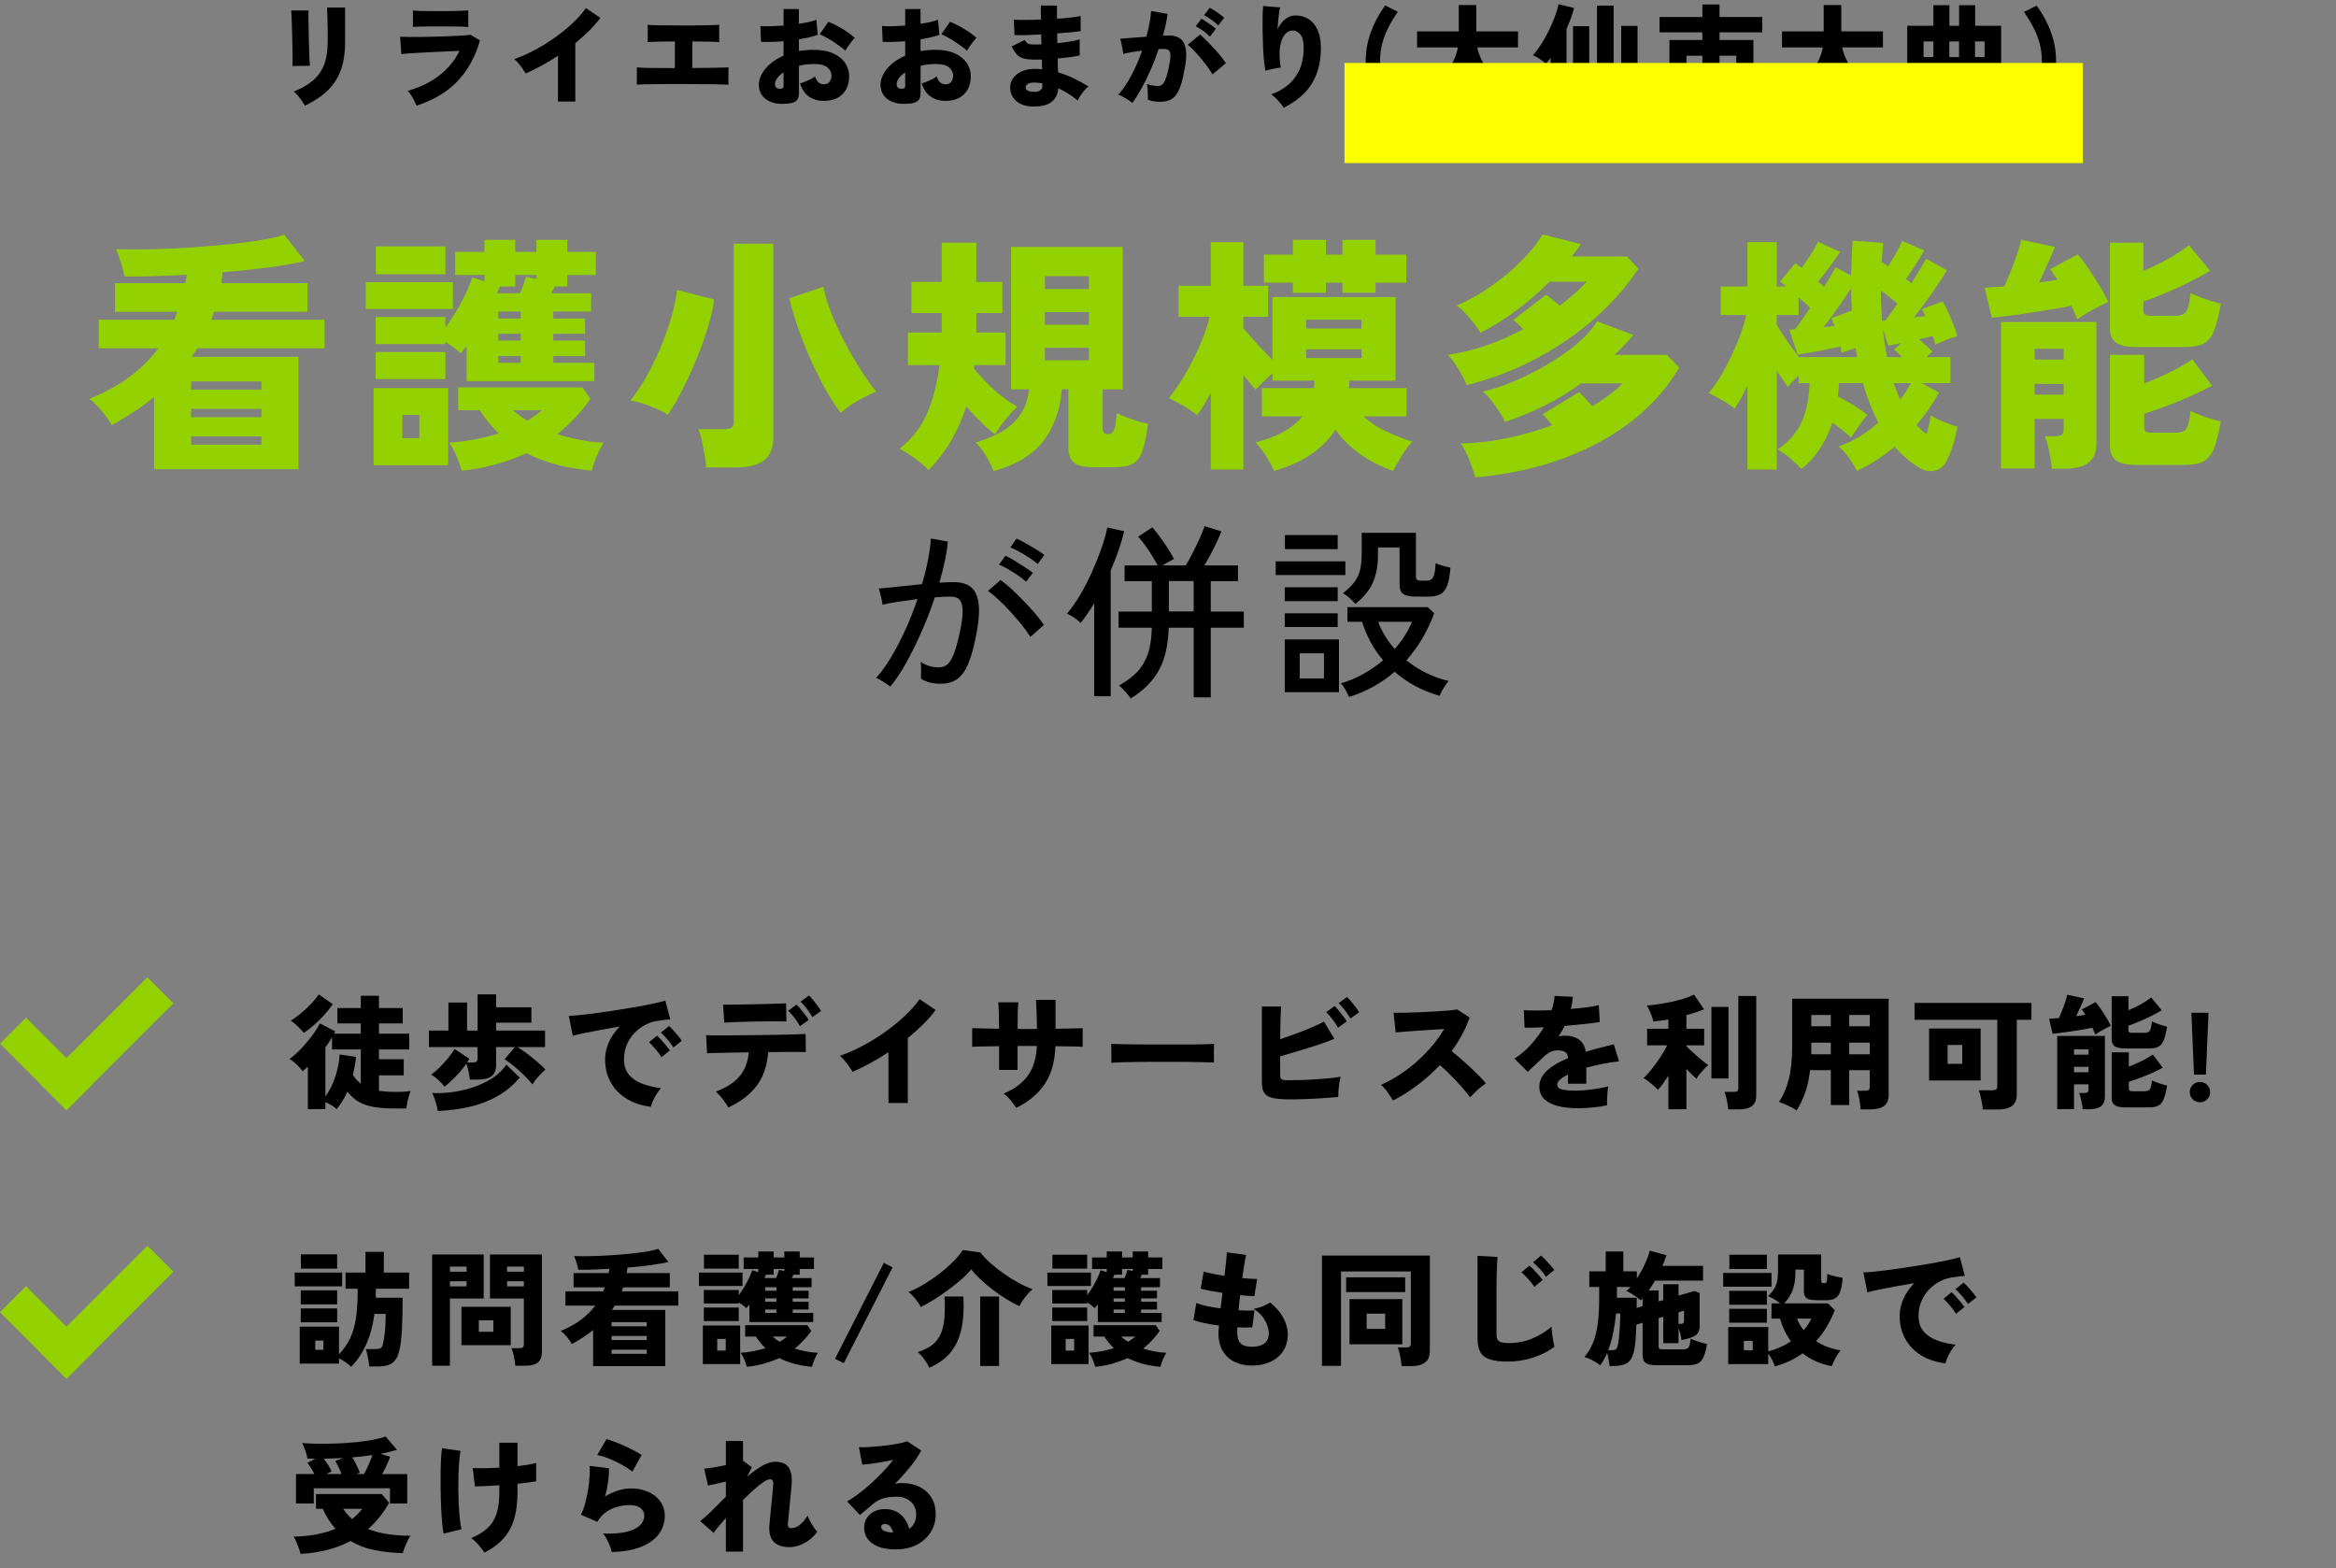 <?xml version="1.0" encoding="UTF-8"?><svg xmlns="http://www.w3.org/2000/svg" width="373.31" height="250.57" viewBox="0 0 373.31 250.57"><rect x="0" y="0" width="373.31" height="250.57" fill="#808080" stroke="none"/><defs><style>.cls-1{fill:#93d200;}.cls-2{fill:#fdff00;mix-blend-mode:multiply;}.cls-3{isolation:isolate;}</style></defs><g class="cls-3"><g id="_レイヤー_1"><g><path d="M49.2,177.24v-6.78c-.13,.12-.27,.24-.41,.36-.14,.12-.28,.24-.43,.36-.13-.2-.32-.43-.56-.68s-.49-.49-.76-.72c-.27-.23-.53-.41-.78-.54,.41-.29,.85-.67,1.32-1.12s.93-.95,1.38-1.48,.87-1.07,1.25-1.6c.38-.53,.68-1.03,.91-1.5l2.46,1.28c-.03,.05-.06,.11-.09,.17-.03,.06-.07,.12-.11,.19h4.28v-1.64h-3.74v-2.46h3.74v-1.96h2.9v1.96h3.8v2.46h-3.8v1.64h4.84v2.52h-4.84v1.56h3.96v2.58h-3.96v2.48c.4,.05,.82,.09,1.26,.12,.44,.03,.89,.04,1.36,.04s.89,0,1.31-.03c.42-.02,.8-.06,1.13-.11-.08,.2-.17,.46-.27,.79-.1,.33-.19,.67-.26,1.03-.07,.36-.12,.69-.15,.98h-1.76c-1.24,0-2.33-.07-3.28-.22s-1.77-.41-2.48-.8c-.71-.39-1.34-.94-1.9-1.66-.23,.49-.48,.97-.77,1.44-.29,.47-.6,.91-.95,1.34-.25-.24-.54-.45-.85-.64-.31-.19-.63-.35-.95-.48v1.12h-2.8Zm-.66-12.18c-.24-.32-.56-.67-.95-1.05s-.76-.68-1.11-.91c.56-.35,1.12-.76,1.69-1.24,.57-.48,1.09-.98,1.58-1.49,.49-.51,.88-1,1.19-1.47l2.24,1.56c-.4,.6-.87,1.19-1.4,1.77-.53,.58-1.08,1.11-1.64,1.6s-1.09,.9-1.6,1.23Zm3.46,10.16c.63-.87,1.15-1.9,1.56-3.1s.65-2.41,.72-3.62l2.62,.4c-.05,.49-.12,.98-.21,1.46-.09,.48-.18,.95-.29,1.42,.19,.29,.38,.55,.59,.78,.21,.23,.43,.43,.67,.62v-5.48h-4.6v-1.94c-.16,.28-.33,.55-.51,.82s-.36,.53-.55,.8v7.84Z"/><path d="M71.04,173.66c-.25-.35-.58-.7-.98-1.07-.4-.37-.78-.66-1.14-.87,.39-.28,.82-.65,1.29-1.11,.47-.46,.93-.96,1.37-1.49,.44-.53,.79-1.03,1.06-1.5l2.36,1.58c-.05,.09-.11,.19-.17,.28-.06,.09-.12,.19-.19,.3h.9c.28,0,.48-.04,.6-.13,.12-.09,.18-.26,.18-.51v-1.82h-7.78v-2.64h3.12v-4.48h2.98v4.48h1.68v-5.78h2.96v2.06h5.64v2.46h-5.64v1.26h7.82v2.64h-4.44c.37,.21,.77,.47,1.2,.78,.43,.31,.85,.63,1.28,.98s.82,.68,1.17,1c.35,.32,.64,.6,.85,.84-.37,.31-.76,.69-1.16,1.15-.4,.46-.71,.86-.92,1.21-.21-.28-.5-.61-.87-.99-.37-.38-.76-.76-1.19-1.15-.43-.39-.85-.74-1.26-1.07-.41-.33-.79-.59-1.12-.79l1.64-1.96h-3v2.88c0,.81-.24,1.4-.72,1.77-.48,.37-1.2,.55-2.16,.55h-1.32c-.03-.37-.09-.81-.2-1.3-.11-.49-.23-.91-.36-1.26-.49,.72-1.06,1.41-1.7,2.07-.64,.66-1.23,1.2-1.78,1.63Zm-1.08,3.88c-.04-.27-.11-.58-.2-.94-.09-.36-.2-.71-.32-1.06-.12-.35-.25-.64-.38-.88,1.11,.05,2.24,0,3.41-.17,1.17-.17,2.29-.44,3.37-.82s2.06-.86,2.94-1.45c.88-.59,1.59-1.28,2.14-2.08l2.14,2.06c-1.09,1.28-2.32,2.29-3.69,3.04-1.37,.75-2.84,1.3-4.42,1.65s-3.24,.57-4.99,.65Z"/><path d="M104.02,176.86c-1.45-.17-2.73-.59-3.83-1.25-1.1-.66-1.96-1.53-2.57-2.61s-.92-2.32-.92-3.72c0-.93,.2-1.85,.61-2.75,.41-.9,.98-1.73,1.73-2.49-1.03,.17-2.03,.35-3.01,.53-.98,.18-1.86,.35-2.64,.51-.78,.16-1.4,.31-1.85,.44l-.64-3.18c.43-.01,1.04-.06,1.83-.14s1.7-.19,2.71-.33c1.01-.14,2.06-.29,3.15-.46s2.14-.34,3.15-.52c1.01-.18,1.92-.36,2.72-.53,.8-.17,1.42-.33,1.86-.46l.8,2.98c-.23,.01-.5,.04-.83,.09-.33,.05-.69,.1-1.09,.15-.68,.08-1.35,.28-2,.61s-1.24,.76-1.77,1.3-.94,1.17-1.25,1.88c-.31,.71-.46,1.5-.46,2.37,0,.99,.25,1.79,.76,2.42,.51,.63,1.21,1.11,2.1,1.46s1.91,.59,3.06,.72c-.24,.25-.48,.57-.71,.94-.23,.37-.43,.74-.59,1.11-.16,.37-.27,.68-.32,.93Zm1.68-7.92c-.25-.43-.57-.86-.95-1.3-.38-.44-.72-.81-1.03-1.1l1.28-1.04c.19,.16,.41,.39,.68,.68,.27,.29,.53,.59,.78,.9,.25,.31,.45,.57,.6,.78l-1.36,1.08Zm1.92-1.56c-.25-.41-.57-.84-.96-1.29-.39-.45-.73-.81-1.04-1.09l1.3-1.04c.19,.16,.41,.39,.68,.68,.27,.29,.53,.59,.78,.9,.25,.31,.45,.57,.58,.78l-1.34,1.06Z"/><path d="M116.38,176.98c-.13-.27-.31-.56-.54-.88-.23-.32-.47-.63-.72-.92-.25-.29-.49-.54-.72-.74,1.17-.45,2.13-.97,2.86-1.55,.73-.58,1.29-1.26,1.68-2.03,.39-.77,.63-1.67,.72-2.7-1,.01-1.96,.03-2.87,.05-.91,.02-1.7,.04-2.37,.05-.67,.01-1.14,.03-1.42,.06l-.16-2.9c.2,.01,.61,.02,1.24,.03s1.38,0,2.27,0c.89,0,1.84-.01,2.87-.02,1.03,0,2.05-.02,3.08-.04,1.03-.02,1.99-.04,2.89-.05,.9-.01,1.66-.03,2.29-.06,.63-.03,1.05-.05,1.26-.06l.04,2.9c-.24-.01-.64-.02-1.19-.02h-1.98c-.77,0-1.59,0-2.47,.02h-.38c-.16,2.16-.76,3.94-1.81,5.35-1.05,1.41-2.57,2.58-4.57,3.51Zm-.64-13.54l-.18-2.9c.21,.01,.58,.02,1.09,0s1.12-.01,1.81-.02,1.41-.02,2.16-.04c.75-.02,1.46-.04,2.15-.05,.69-.01,1.28-.03,1.79-.05,.51-.02,.86-.04,1.06-.05l.06,2.9c-.23-.01-.6-.02-1.11-.02s-1.1,0-1.76,0c-.66,0-1.35,.02-2.07,.03-.72,.01-1.42,.03-2.09,.05-.67,.02-1.27,.04-1.78,.06-.51,.02-.89,.04-1.13,.07Zm12.1,.54c-.23-.43-.52-.87-.88-1.33-.36-.46-.69-.84-1-1.13l1.34-.98c.17,.16,.39,.39,.64,.7s.5,.62,.74,.93c.24,.31,.43,.58,.56,.81l-1.4,1Zm1.98-1.44c-.23-.43-.52-.87-.88-1.34s-.69-.85-1-1.14l1.34-.98c.17,.16,.39,.39,.64,.7,.25,.31,.5,.62,.74,.94s.43,.59,.56,.82l-1.4,1Z"/><path d="M141.98,176.26v-8.12c-1.92,1.27-3.83,2.31-5.74,3.14-.13-.24-.31-.52-.54-.85-.23-.33-.47-.65-.73-.96s-.51-.56-.75-.75c1.2-.41,2.42-.95,3.66-1.61,1.24-.66,2.44-1.4,3.59-2.22,1.15-.82,2.2-1.68,3.15-2.57,.95-.89,1.73-1.78,2.34-2.66l2.56,1.74c-.57,.77-1.24,1.54-2,2.29-.76,.75-1.57,1.48-2.44,2.19v10.38h-3.1Z"/><path d="M162.4,177.04c-.23-.37-.52-.78-.89-1.22-.37-.44-.74-.79-1.13-1.06,1.71-.71,3-1.67,3.88-2.88,.88-1.21,1.36-2.79,1.44-4.74h-3.08v3.84h-2.96v-3.8c-.92,.01-1.77,.03-2.54,.04-.77,.01-1.36,.03-1.76,.06v-2.98c.29,.01,.84,.03,1.64,.04,.8,.01,1.69,.03,2.66,.06-.01-1.12-.03-2-.04-2.65-.01-.65-.05-1.18-.1-1.59h3.22c-.04,.4-.07,.94-.09,1.61-.02,.67-.03,1.56-.03,2.65,.25,.01,.5,.02,.75,.02h1.5c.27,0,.56,0,.85-.02-.01-.8-.03-1.61-.06-2.42-.03-.81-.06-1.55-.1-2.22h3.12v4.62c.89-.01,1.73-.03,2.5-.05,.77-.02,1.39-.04,1.84-.05v2.98c-.43-.03-1.03-.05-1.82-.06-.79-.01-1.63-.03-2.54-.04-.08,2.45-.64,4.46-1.69,6.03s-2.57,2.84-4.57,3.83Z"/><path d="M177.6,169.84c.01-.24,.02-.55,.01-.94,0-.39-.01-.77-.01-1.16s0-.7-.02-.94c.19,.01,.59,.03,1.22,.05,.63,.02,1.39,.03,2.3,.04s1.89,.01,2.95,.02,2.12,0,3.19,0,2.07,0,3.01,0,1.74-.02,2.41-.04c.67-.02,1.12-.04,1.36-.07-.01,.21-.02,.52-.03,.91,0,.39,0,.78,0,1.17,0,.39,.01,.69,.01,.92-.31-.01-.78-.03-1.42-.05-.64-.02-1.39-.04-2.26-.05-.87-.01-1.79-.02-2.78-.02h-2.98c-1,0-1.96,0-2.87,.02-.91,.01-1.72,.03-2.43,.05-.71,.02-1.26,.05-1.66,.09Z"/><path d="M206.22,175.68c-1.17,0-2.09-.07-2.76-.21-.67-.14-1.13-.4-1.4-.79-.27-.39-.4-.95-.4-1.68v-12.16h3.08c-.04,.39-.07,1.04-.1,1.97s-.05,2.01-.06,3.25c.81-.27,1.65-.56,2.51-.88s1.68-.65,2.47-.98,1.46-.65,2.02-.94l1.66,2.74c-.57,.24-1.22,.49-1.95,.74-.73,.25-1.48,.5-2.27,.74-.79,.24-1.56,.47-2.32,.7s-1.47,.43-2.12,.62v2.94c0,.37,.07,.61,.22,.72s.51,.16,1.08,.16,1.23-.01,1.96-.03,1.49-.05,2.27-.1c.78-.05,1.53-.11,2.25-.18,.72-.07,1.35-.16,1.88-.25-.08,.31-.15,.67-.21,1.08-.06,.41-.1,.81-.13,1.2-.03,.39-.04,.71-.04,.96-.73,.07-1.55,.13-2.46,.19-.91,.06-1.81,.11-2.71,.14-.9,.03-1.72,.05-2.47,.05Zm7.6-11.46c-.23-.43-.52-.87-.88-1.34-.36-.47-.69-.85-1-1.14l1.34-.98c.17,.16,.39,.39,.64,.7s.5,.62,.74,.94c.24,.32,.43,.59,.56,.82l-1.4,1Zm1.98-1.46c-.23-.43-.52-.87-.88-1.33s-.69-.84-1-1.13l1.34-.98c.17,.16,.39,.39,.64,.69,.25,.3,.5,.61,.74,.93,.24,.32,.43,.59,.56,.82l-1.4,1Z"/><path d="M222.62,175.86c-.24-.39-.53-.82-.86-1.3-.33-.48-.69-.88-1.08-1.2,.99-.43,1.97-.96,2.94-1.59,.97-.63,1.9-1.34,2.79-2.13,.89-.79,1.7-1.62,2.45-2.5s1.39-1.78,1.92-2.7c-.68,.04-1.41,.08-2.18,.13-.77,.05-1.53,.1-2.26,.15-.73,.05-1.39,.1-1.98,.15s-1.03,.08-1.32,.11l-.34-3.14c.35,.01,.86,.01,1.55,0,.69-.01,1.45-.04,2.29-.07,.84-.03,1.68-.07,2.52-.12,.84-.05,1.6-.1,2.28-.16,.68-.06,1.19-.12,1.52-.19l2,1.3c-.33,.95-.74,1.87-1.23,2.77-.49,.9-1.04,1.77-1.65,2.61,.48,.37,.98,.79,1.5,1.24s1.03,.92,1.54,1.39c.51,.47,.97,.93,1.4,1.36,.43,.43,.77,.82,1.04,1.15-.45,.29-.89,.63-1.31,1.02s-.82,.79-1.21,1.22c-.35-.49-.8-1.05-1.35-1.67-.55-.62-1.14-1.24-1.75-1.86s-1.19-1.16-1.74-1.63c-1.11,1.17-2.3,2.24-3.59,3.21-1.29,.97-2.58,1.78-3.89,2.45Z"/><path d="M252.18,177.1c-1.17,0-2.22-.11-3.15-.34-.93-.23-1.66-.59-2.21-1.1-.55-.51-.82-1.18-.82-2.02,0-.67,.19-1.27,.58-1.82s.92-1.04,1.61-1.49c.69-.45,1.48-.86,2.37-1.23v-.1c0-.35-.11-.61-.33-.8-.22-.19-.49-.29-.81-.32-.57-.07-1.08-.01-1.51,.16s-.92,.53-1.47,1.08c-.16,.15-.39,.36-.68,.64-.29,.28-.59,.56-.89,.84-.3,.28-.54,.51-.73,.68l-2.12-2.12c.89-.55,1.75-1.26,2.56-2.15,.81-.89,1.53-1.84,2.14-2.85-1.41,.07-2.44,.09-3.08,.06l-.12-2.8c.47,.04,1.1,.06,1.89,.06s1.64-.02,2.55-.06c.27-.79,.43-1.55,.48-2.28l2.92,.16c-.03,.32-.07,.64-.12,.96-.05,.32-.13,.64-.22,.96,.95-.07,1.82-.15,2.63-.26s1.42-.22,1.85-.34l.16,2.7c-.37,.07-.86,.14-1.46,.21-.6,.07-1.26,.14-1.97,.21-.71,.07-1.45,.13-2.21,.2-.13,.29-.28,.58-.44,.86s-.33,.55-.5,.82c.36-.08,.72-.12,1.08-.12,.79,0,1.48,.19,2.09,.57,.61,.38,1,1.05,1.17,2.01,.72-.23,1.46-.44,2.21-.63,.75-.19,1.51-.38,2.27-.57l.84,2.72c-.96,.11-1.88,.25-2.77,.43-.89,.18-1.71,.38-2.47,.59v2.56h-2.92v-1.48c-.53,.27-.95,.54-1.26,.81s-.46,.53-.46,.77c0,.41,.24,.68,.72,.81,.48,.13,1.29,.19,2.42,.19,.47,0,1.01-.03,1.63-.1,.62-.07,1.23-.15,1.84-.25,.61-.1,1.12-.21,1.53-.33-.04,.24-.08,.56-.11,.95s-.06,.78-.07,1.16-.01,.68,0,.91c-.64,.15-1.39,.26-2.25,.35-.86,.09-1.66,.13-2.39,.13Z"/><path d="M266.62,177.26v-5.36c-.31,.48-.61,.92-.9,1.32-.29,.4-.55,.71-.78,.94-.17-.2-.39-.42-.66-.66-.27-.24-.55-.47-.84-.69-.29-.22-.55-.4-.78-.53,.41-.39,.86-.88,1.33-1.48,.47-.6,.93-1.23,1.37-1.9,.44-.67,.8-1.29,1.08-1.86h-3.22v-2.64h3.4v-1.5c-.87,.16-1.67,.27-2.4,.34-.05-.25-.14-.55-.26-.88-.12-.33-.25-.65-.39-.96-.14-.31-.27-.55-.39-.72,.48-.03,1.06-.09,1.74-.19,.68-.1,1.38-.23,2.11-.38,.73-.15,1.42-.33,2.07-.53s1.19-.42,1.6-.66l1.62,2.36c-.35,.15-.76,.3-1.25,.47s-1.01,.32-1.57,.47v2.18h2.84v2.64h-2.84v.14c.17,.19,.41,.42,.7,.69,.29,.27,.61,.56,.95,.85,.34,.29,.67,.57,1,.84,.33,.27,.61,.48,.85,.64-.19,.16-.41,.37-.66,.63s-.49,.53-.72,.81-.4,.53-.52,.76c-.2-.19-.44-.42-.72-.7s-.57-.57-.88-.88v6.44h-2.88Zm6.88-4.92v-11.44h2.72v11.44h-2.72Zm2.68,4.94c-.01-.25-.05-.56-.11-.91-.06-.35-.13-.7-.22-1.05s-.18-.63-.27-.84h1.48c.27,0,.46-.04,.57-.12,.11-.08,.17-.25,.17-.5v-14.7h2.86v15.9c0,.79-.23,1.35-.7,1.7s-1.16,.52-2.08,.52h-1.7Z"/><path d="M287.12,177.44c-.44-.28-.91-.54-1.42-.78-.51-.24-.97-.43-1.4-.56,.68-1.03,1.2-2.24,1.56-3.64,.36-1.4,.54-3.15,.54-5.26v-7.6h15.42v15.32c0,.84-.24,1.44-.73,1.81-.49,.37-1.22,.55-2.21,.55h-1.54c-.01-.27-.05-.59-.1-.97-.05-.38-.12-.75-.2-1.12-.08-.37-.17-.66-.26-.89h1.3c.28,0,.47-.04,.57-.12,.1-.08,.15-.26,.15-.54v-2.62h-3.28v5.56h-2.94v-5.56h-3.32c-.15,1.28-.39,2.43-.74,3.46-.35,1.03-.81,2.01-1.4,2.96Zm2.32-8.96h3.14v-1.86h-3.12v.58c0,.21,0,.43,0,.65,0,.22,0,.43,0,.63Zm.02-4.48h3.12v-1.8h-3.12v1.8Zm6.06,0h3.28v-1.8h-3.28v1.8Zm0,4.48h3.28v-1.86h-3.28v1.86Z"/><path d="M316.86,177.3c-.01-.28-.05-.62-.12-1.01-.07-.39-.15-.78-.24-1.15-.09-.37-.19-.68-.3-.92h2.16c.29,0,.5-.04,.63-.13s.19-.27,.19-.55v-10.58h-13.22v-2.7h18.68v2.7h-2.34v11.9c0,.85-.25,1.47-.76,1.86-.51,.39-1.27,.58-2.28,.58h-2.4Zm-8.58-4.64v-8.3h8.24v8.3h-8.24Zm2.96-2.66h2.34v-3.02h-2.34v3.02Z"/><path d="M334.84,165.32c-.11-.31-.26-.67-.46-1.08-.44,.09-.95,.19-1.52,.28-.57,.09-1.16,.19-1.76,.28-.6,.09-1.17,.17-1.71,.24s-1,.12-1.37,.16l-.56-2.4c.2-.01,.44-.03,.71-.05,.27-.02,.56-.04,.85-.05,.16-.35,.34-.76,.53-1.25,.19-.49,.37-.96,.52-1.42s.25-.82,.29-1.07l2.7,.58c-.11,.29-.28,.71-.53,1.26s-.49,1.07-.73,1.58c.27-.04,.52-.08,.77-.11,.25-.03,.48-.07,.69-.11-.11-.16-.21-.31-.3-.46-.09-.15-.19-.27-.28-.38l2.2-1.18c.24,.25,.51,.61,.82,1.06,.31,.45,.61,.92,.91,1.41,.3,.49,.54,.92,.71,1.31-.21,.11-.48,.24-.79,.4-.31,.16-.62,.33-.92,.51-.3,.18-.56,.34-.77,.49Zm-2.02,11.94c-.01-.24-.05-.52-.11-.85-.06-.33-.13-.65-.2-.97-.07-.32-.16-.58-.25-.78h.82c.24,0,.41-.04,.52-.11s.16-.23,.16-.47v-.8h-2.32v3.96h-2.68v-11.7h7.62v9.66c0,.73-.21,1.26-.63,1.58-.42,.32-1.06,.48-1.91,.48h-1.02Zm-1.38-8.72h2.32v-.86h-2.32v.86Zm0,2.8h2.32v-.86h-2.32v.86Zm8.16-3.8c-.77,0-1.32-.12-1.65-.35-.33-.23-.49-.62-.49-1.15v-6.84h2.68v2.24c.67-.27,1.34-.59,2.01-.97s1.22-.74,1.63-1.07l1.68,2.04c-.47,.29-1.02,.6-1.67,.92-.65,.32-1.29,.62-1.94,.89-.65,.27-1.22,.49-1.71,.65v.7c0,.16,.04,.27,.12,.34,.08,.07,.25,.1,.5,.1h1.98c.43,0,.71-.13,.85-.39,.14-.26,.24-.74,.31-1.43,.19,.09,.42,.2,.71,.31s.59,.22,.9,.31c.31,.09,.58,.17,.81,.24-.16,.93-.34,1.65-.54,2.15s-.48,.84-.83,1.03c-.35,.19-.84,.28-1.47,.28h-3.88Zm0,9.42c-.77,0-1.32-.12-1.65-.36-.33-.24-.49-.63-.49-1.16v-7.28h2.74v2.28c.68-.25,1.38-.56,2.09-.91,.71-.35,1.3-.69,1.75-1.01l1.58,2.1c-.48,.27-1.05,.55-1.71,.84s-1.32,.56-1.98,.81c-.66,.25-1.24,.44-1.73,.59v1.08c0,.17,.04,.29,.12,.35,.08,.06,.25,.09,.5,.09h1.92c.43,0,.71-.12,.85-.35,.14-.23,.24-.7,.31-1.39,.19,.09,.42,.2,.71,.31s.59,.22,.9,.31c.31,.09,.58,.17,.81,.22-.16,.93-.34,1.65-.54,2.15s-.48,.85-.83,1.04c-.35,.19-.84,.29-1.47,.29h-3.88Z"/><path d="M351.56,176.14c-.45,0-.84-.16-1.15-.47-.31-.31-.47-.7-.47-1.15s.16-.84,.47-1.15c.31-.31,.7-.47,1.15-.47s.84,.16,1.16,.47,.48,.7,.48,1.15-.16,.84-.48,1.15-.71,.47-1.16,.47Zm-.94-4.42l-.42-9.88h2.74l-.42,9.88h-1.9Z"/></g><g><path d="M47.1,205.56v-2.2h7.58v2.2h-7.58Zm9,12.84c-.25-.25-.55-.5-.89-.73s-.68-.44-1.03-.61v.84h-6.28v-5.9h6.28v4.42c.73-.77,1.32-1.61,1.75-2.52,.43-.91,.75-1.96,.94-3.17,.19-1.21,.29-2.64,.29-4.31v-.48h-1.94v-2.58h3.18v-3.32h2.94v3.32h4.04v2.58h-5.32v.48c0,.16,0,.32,0,.48,0,.16,0,.32,0,.48h4.28c0,1.95-.04,3.64-.11,5.08-.07,1.44-.22,2.61-.45,3.5-.21,.87-.58,1.48-1.1,1.85-.52,.37-1.23,.55-2.14,.55h-1.54c-.01-.23-.05-.52-.11-.89-.06-.37-.13-.73-.2-1.08-.07-.35-.16-.62-.25-.81h1.58c.43,0,.71-.06,.86-.18,.15-.12,.25-.31,.3-.58,.12-.45,.23-1.08,.32-1.89s.14-1.8,.14-2.97h-1.8c-.25,1.88-.7,3.52-1.34,4.92-.64,1.4-1.43,2.57-2.38,3.52Zm-8.04-9.96v-2.24h5.82v2.24h-5.82Zm0,2.86v-2.22h5.82v2.22h-5.82Zm.02-8.58v-2.28h5.8v2.28h-5.8Zm2.3,12.98h1.3v-1.48h-1.3v1.48Z"/><path d="M69.06,218.24v-17.78h8.24v7.04h-5.4v10.74h-2.84Zm2.84-15.02h2.66v-.82h-2.66v.82Zm0,2.34h2.66v-.82h-2.66v.82Zm1.84,9.4v-6.14h7.88v6.14h-7.88Zm2.78-2.14h2.32v-1.84h-2.32v1.84Zm5.82,5.42c-.01-.27-.05-.58-.11-.94-.06-.36-.13-.71-.22-1.05s-.18-.61-.27-.81h1.24c.27,0,.46-.04,.57-.13,.11-.09,.17-.24,.17-.47v-7.34h-5.42v-7.04h8.3v15.54c0,.79-.21,1.36-.63,1.71-.42,.35-1.09,.53-2.01,.53h-1.62Zm-1.3-15.02h2.68v-.82h-2.68v.82Zm0,2.34h2.68v-.82h-2.68v.82Z"/><path d="M94.78,218.3v-5.76c-.51,.41-1.04,.8-1.61,1.17-.57,.37-1.16,.72-1.77,1.07-.2-.35-.47-.72-.8-1.13-.33-.41-.67-.73-1-.97,1.28-.52,2.37-1.12,3.27-1.8s1.65-1.43,2.25-2.24h-4.76v-2.28h6.04c.04-.11,.08-.22,.12-.33,.04-.11,.08-.22,.12-.31h-4.98v-2.28h5.6c.03-.11,.05-.22,.08-.34s.05-.23,.06-.34c-.97,.05-1.89,.09-2.75,.12-.86,.03-1.6,.03-2.23,.02-.08-.39-.19-.79-.32-1.21-.13-.42-.25-.74-.36-.97,.96,.03,1.97,.03,3.03,0,1.06-.03,2.12-.08,3.17-.15,1.05-.07,2.05-.16,3-.26,.95-.1,1.79-.21,2.52-.34,.73-.13,1.31-.26,1.72-.41l1.64,2.1c-.67,.17-1.59,.34-2.77,.5s-2.44,.29-3.79,.4c-.01,.28-.05,.57-.12,.88h6.9v2.28h-7.46c-.03,.09-.06,.2-.1,.31-.04,.11-.08,.22-.12,.33h9.04v2.28h-10.16c-.07,.11-.14,.22-.22,.33s-.15,.23-.22,.35h8.52v8.98h-11.54Zm2.96-6.36h5.62v-.66h-5.62v.66Zm0,2.2h5.62v-.66h-5.62v.66Zm0,2.2h5.62v-.66h-5.62v.66Z"/><path d="M111.7,205.5v-2.14h6.96v2.14h-6.96Zm.62,12.48v-6.16h5.96v6.16h-5.96Zm7.44-6.72v-2.8c-.08,.09-.16,.19-.24,.29-.08,.1-.16,.2-.24,.29-.4-.36-.81-.67-1.22-.92v.18h-5.58v-2.16h5.58v.84c.44-.59,.86-1.25,1.26-2,.4-.75,.69-1.41,.88-2l.98,.3v-.5h-2.34v-1.84h2.34v-.96h2.46v.96h1.7v-.96h2.46v.96h2.28v1.84h-2.28v.92h-1c-.04,.07-.08,.15-.12,.24-.04,.09-.09,.19-.16,.3h3.18v1.46h-3.02v.56h2.54v1.22h-2.54v.54h2.54v1.24h-2.54v.54h3.28v1.46h-10.2Zm-7.28-.16v-2.16h5.58v2.16h-5.58Zm.02-8.38v-2.22h5.56v2.22h-5.56Zm2.12,13.1h1.36v-1.86h-1.36v1.86Zm4.74,2.6c-.12-.4-.26-.79-.42-1.18-.16-.39-.35-.74-.58-1.06,.75-.05,1.45-.15,2.11-.28,.66-.13,1.28-.29,1.85-.46-.29-.28-.56-.57-.81-.88-.25-.31-.48-.63-.71-.98h-1.72v-1.82h9.94l.62,.92c-.35,.51-.74,1-1.18,1.47-.44,.47-.93,.92-1.46,1.35,.56,.17,1.15,.32,1.78,.45,.63,.13,1.27,.2,1.94,.23-.17,.23-.36,.57-.55,1.03s-.33,.86-.41,1.21c-.99-.09-1.92-.25-2.79-.48s-1.68-.53-2.43-.92c-.73,.33-1.53,.62-2.39,.87s-1.79,.42-2.79,.53Zm2.82-14.18h1.84c.11-.23,.2-.46,.28-.7s.15-.45,.2-.62l.84,.18v-.32h-1.7v.92h-1.24c-.04,.09-.08,.18-.11,.27-.03,.09-.07,.18-.11,.27Zm.1,2.02h1.8v-.56h-1.8v.56Zm0,1.76h1.8v-.54h-1.8v.54Zm0,1.78h1.8v-.54h-1.8v.54Zm2.32,4.62c.48-.29,.87-.57,1.18-.84h-2.32c.31,.28,.69,.56,1.14,.84Z"/><path d="M134.84,217.84l-1.4-.7,7.8-15.34,1.4,.72-7.8,15.32Z"/><path d="M147.14,208.86c-.19-.39-.47-.81-.84-1.28s-.75-.84-1.12-1.12c.81-.32,1.66-.74,2.53-1.27,.87-.53,1.71-1.11,2.52-1.74,.81-.63,1.53-1.27,2.17-1.92,.64-.65,1.13-1.24,1.46-1.77l2.8,.38c.44,.57,.99,1.15,1.66,1.74,.67,.59,1.39,1.15,2.16,1.69,.77,.54,1.55,1.02,2.34,1.45,.79,.43,1.52,.76,2.2,1-.27,.21-.54,.48-.82,.8-.28,.32-.53,.65-.76,.99s-.41,.64-.54,.91c-.61-.28-1.28-.64-2-1.08-.72-.44-1.44-.93-2.15-1.47-.71-.54-1.38-1.1-1.99-1.67-.61-.57-1.13-1.13-1.56-1.66-.37,.48-.89,1.01-1.54,1.58-.65,.57-1.37,1.15-2.15,1.72s-1.55,1.1-2.32,1.58c-.77,.48-1.45,.86-2.05,1.14Zm1.38,9.7c-.17-.39-.43-.82-.77-1.29-.34-.47-.7-.88-1.09-1.21,1-.31,1.8-.71,2.4-1.21s1.05-1.11,1.34-1.84,.47-1.57,.54-2.54,.07-2.06,0-3.29h3.02c.11,2.11-.02,3.9-.37,5.38-.35,1.48-.95,2.7-1.78,3.67-.83,.97-1.93,1.74-3.29,2.33Zm8.12-.28v-11.1h3.02v11.1h-3.02Z"/><path d="M167.38,205.5v-2.14h6.96v2.14h-6.96Zm.62,12.48v-6.16h5.96v6.16h-5.96Zm7.44-6.72v-2.8c-.08,.09-.16,.19-.24,.29-.08,.1-.16,.2-.24,.29-.4-.36-.81-.67-1.22-.92v.18h-5.58v-2.16h5.58v.84c.44-.59,.86-1.25,1.26-2,.4-.75,.69-1.41,.88-2l.98,.3v-.5h-2.34v-1.84h2.34v-.96h2.46v.96h1.7v-.96h2.46v.96h2.28v1.84h-2.28v.92h-1c-.04,.07-.08,.15-.12,.24-.04,.09-.09,.19-.16,.3h3.18v1.46h-3.02v.56h2.54v1.22h-2.54v.54h2.54v1.24h-2.54v.54h3.28v1.46h-10.2Zm-7.28-.16v-2.16h5.58v2.16h-5.58Zm.02-8.38v-2.22h5.56v2.22h-5.56Zm2.12,13.1h1.36v-1.86h-1.36v1.86Zm4.74,2.6c-.12-.4-.26-.79-.42-1.18-.16-.39-.35-.74-.58-1.06,.75-.05,1.45-.15,2.11-.28,.66-.13,1.28-.29,1.85-.46-.29-.28-.56-.57-.81-.88-.25-.31-.48-.63-.71-.98h-1.72v-1.82h9.94l.62,.92c-.35,.51-.74,1-1.18,1.47-.44,.47-.93,.92-1.46,1.35,.56,.17,1.15,.32,1.78,.45s1.27,.2,1.94,.23c-.17,.23-.36,.57-.55,1.03s-.33,.86-.41,1.21c-.99-.09-1.92-.25-2.79-.48s-1.68-.53-2.43-.92c-.73,.33-1.53,.62-2.39,.87-.86,.25-1.79,.42-2.79,.53Zm2.82-14.18h1.84c.11-.23,.2-.46,.28-.7s.15-.45,.2-.62l.84,.18v-.32h-1.7v.92h-1.24c-.04,.09-.08,.18-.11,.27s-.07,.18-.11,.27Zm.1,2.02h1.8v-.56h-1.8v.56Zm0,1.76h1.8v-.54h-1.8v.54Zm0,1.78h1.8v-.54h-1.8v.54Zm2.32,4.62c.48-.29,.87-.57,1.18-.84h-2.32c.31,.28,.69,.56,1.14,.84Z"/><path d="M200.06,218.22c-1.03,0-1.94-.2-2.75-.59s-1.44-.97-1.9-1.74-.69-1.7-.69-2.81c0-.15,0-.33,.03-.54,.02-.21,.04-.45,.05-.72-.83-.11-1.6-.24-2.33-.39-.73-.15-1.31-.32-1.75-.49l.46-2.72c.39,.17,.93,.33,1.62,.48,.69,.15,1.45,.27,2.26,.38,.05-.4,.1-.81,.15-1.23,.05-.42,.1-.84,.15-1.25-.72-.11-1.39-.22-2.02-.34s-1.11-.23-1.46-.32l.48-2.76c.35,.12,.81,.24,1.4,.36,.59,.12,1.23,.23,1.92,.34,.11-.85,.19-1.62,.26-2.29,.07-.67,.11-1.16,.12-1.47l3.08,.42c-.08,.32-.17,.81-.28,1.46s-.22,1.4-.34,2.24c.48,.04,.92,.07,1.33,.1,.41,.03,.76,.04,1.05,.04l-.44,2.74c-.25,0-.58-.01-.98-.04s-.83-.07-1.3-.12c-.05,.41-.1,.82-.14,1.23-.04,.41-.07,.8-.1,1.19,.51,.03,.98,.04,1.41,.05,.43,0,.81,0,1.13-.03l-.36,2.72c-.33,.01-.7,.02-1.11,.02s-.83-.01-1.27-.04c-.01,.15-.02,.29-.02,.43v.41c0,.77,.18,1.35,.54,1.72,.36,.37,.96,.56,1.8,.56s1.48-.17,1.97-.52c.49-.35,.73-.89,.73-1.62,0-.4-.08-.84-.25-1.31-.17-.47-.43-.94-.79-1.4-.36-.46-.82-.87-1.38-1.23,.32-.04,.65-.12,.99-.23s.66-.24,.95-.39c.29-.15,.52-.28,.68-.4,.91,.73,1.61,1.54,2.1,2.43,.49,.89,.74,1.78,.74,2.67,0,1.05-.25,1.95-.76,2.7s-1.19,1.32-2.05,1.71-1.84,.59-2.93,.59Z"/><path d="M224,218.3c-.03-.28-.07-.61-.13-.98-.06-.37-.13-.74-.22-1.11-.09-.37-.18-.66-.29-.89h1.3c.28,0,.48-.04,.61-.13,.13-.09,.19-.27,.19-.55v-11.46h-11.16v15.08h-3.04v-17.62h17.24v15.22c0,.84-.25,1.46-.74,1.85-.49,.39-1.23,.59-2.22,.59h-1.54Zm-8.88-11.82v-2.36h9.44v2.36h-9.44Zm.54,8.34v-7.22h8.44v7.22h-8.44Zm2.74-2.46h2.96v-2.44h-2.96v2.44Z"/><path d="M240.9,217.58c-1.15,0-2.07-.11-2.78-.34-.71-.23-1.22-.61-1.53-1.14-.31-.53-.47-1.26-.47-2.18v-13.24l3.2,.18c-.03,.24-.05,.62-.08,1.15-.03,.53-.05,1.08-.06,1.67-.01,.49-.02,1.04-.03,1.64,0,.6,0,1.26,0,1.98v6c0,.52,.15,.87,.44,1.05,.29,.18,.79,.27,1.5,.27,1.37,0,2.64-.24,3.79-.73,1.15-.49,2.18-1.12,3.07-1.89,.01,.33,.04,.71,.09,1.13s.11,.82,.18,1.2c.07,.38,.14,.68,.19,.89-.95,.71-2.07,1.28-3.37,1.71-1.3,.43-2.68,.65-4.13,.65Zm4.3-11.94c-.25-.4-.58-.82-.98-1.26s-.76-.79-1.08-1.06l1.26-1.08c.19,.15,.42,.36,.69,.65,.27,.29,.54,.58,.81,.88,.27,.3,.47,.56,.62,.77l-1.32,1.1Zm1.86-1.6c-.25-.41-.58-.84-.98-1.27-.4-.43-.76-.78-1.08-1.05l1.26-1.08c.19,.15,.42,.36,.69,.65,.27,.29,.54,.58,.81,.88,.27,.3,.47,.56,.62,.77l-1.32,1.1Z"/><path d="M257.2,218.28c-.01-.25-.06-.59-.13-1-.07-.41-.15-.78-.23-1.1-.33,.81-.71,1.48-1.14,2-.33-.29-.74-.56-1.21-.81-.47-.25-.9-.42-1.29-.51,.6-.72,1.07-1.51,1.41-2.38,.34-.87,.58-1.87,.73-3.01,.15-1.14,.22-2.46,.22-3.95v-1.86h-1.58v-2.5h2.62v-3.18h2.82v3.18h2.16v1.14c.49-.75,.93-1.53,1.3-2.35,.37-.82,.63-1.52,.76-2.09l2.66,.72c-.09,.28-.19,.56-.29,.85-.1,.29-.22,.57-.35,.85h6.5v2.36h-7.68c-.33,.57-.67,1.1-1,1.58h1.58v1.74l.74-.2v-2.54h2.44v1.82l2.54-.74,.84,.32v5.26c0,.72-.23,1.23-.68,1.53-.45,.3-1.2,.54-2.24,.73-.03-.33-.08-.67-.17-1-.09-.33-.18-.63-.29-.88v2.38h-2.44v-4.22l-.74,.2v4.56c0,.17,.04,.29,.13,.35,.09,.06,.26,.09,.51,.09h3.3c.43,0,.71-.11,.86-.33,.15-.22,.25-.68,.3-1.37,.19,.09,.44,.2,.76,.31,.32,.11,.65,.22,1,.32,.35,.1,.64,.18,.88,.23-.16,.93-.36,1.64-.59,2.13-.23,.49-.54,.82-.93,.99-.39,.17-.9,.26-1.54,.26h-5.08c-.79,0-1.34-.12-1.67-.36s-.49-.63-.49-1.18v-5.24l-1,.3c-.03,.89-.07,1.74-.14,2.55-.07,.81-.16,1.43-.28,1.87-.21,.81-.56,1.38-1.04,1.7-.48,.32-1.18,.48-2.1,.48h-.74Zm-.2-2.52h.58c.33,0,.57-.07,.7-.2,.13-.13,.23-.37,.28-.7,.07-.28,.12-.65,.17-1.11s.08-.94,.11-1.44c.03-.5,.05-.97,.07-1.4,.02-.43,.03-.77,.03-1.01h-.68c-.09,.95-.24,1.94-.44,2.97-.2,1.03-.47,2-.82,2.89Zm4.54-6.76l.96-.28v-1.26c-.05,.05-.1,.11-.15,.17-.05,.06-.1,.12-.15,.17-.33-.31-.7-.59-1.11-.85-.41-.26-.8-.48-1.17-.65,.2-.19,.41-.4,.64-.64h-2.16v1.72h3.16v.73c0,.27,0,.57-.02,.89Zm6.7,2.56h.3c.2,0,.35-.03,.44-.1s.14-.2,.14-.4v-1.62l-.88,.26v1.86Z"/><path d="M275.38,205.62v-2.2h7.72v2.2h-7.72Zm8.24,12.72c-.09-.33-.23-.68-.42-1.04-.19-.36-.39-.69-.62-.98v1.66h-6.4v-5.92h6.4v3.9c1.35-.36,2.55-.9,3.62-1.62-.4-.55-.74-1.13-1.03-1.74-.29-.61-.52-1.24-.71-1.88h-1.36v-2.44h1.38c-.28-.23-.58-.44-.91-.65-.33-.21-.67-.37-1.03-.49,.39-.37,.7-.74,.93-1.1,.23-.36,.4-.77,.51-1.22,.11-.45,.16-1.01,.16-1.68v-2.68h6.9v4.12c0,.21,.03,.35,.08,.4,.05,.05,.19,.08,.4,.08,.2,0,.33-.09,.4-.26,.07-.17,.09-.58,.08-1.22,.19,.07,.42,.14,.71,.23,.29,.09,.59,.16,.91,.23,.32,.07,.61,.12,.86,.16-.08,.97-.22,1.72-.41,2.23-.19,.51-.47,.87-.82,1.06-.35,.19-.81,.29-1.37,.29h-1.4c-.83,0-1.4-.1-1.72-.3-.32-.2-.48-.57-.48-1.12v-3.48h-1.36v.48c0,1.01-.13,1.91-.4,2.69s-.73,1.52-1.38,2.23h6.98l1.1,1.1c-.37,.93-.81,1.81-1.3,2.64-.49,.83-1.06,1.59-1.7,2.3,.56,.36,1.17,.67,1.84,.92,.67,.25,1.37,.43,2.1,.54-.29,.33-.57,.74-.83,1.23-.26,.49-.46,.92-.59,1.29-.93-.16-1.79-.42-2.56-.77-.77-.35-1.47-.78-2.1-1.27-.65,.47-1.35,.88-2.09,1.23-.74,.35-1.53,.64-2.37,.85Zm-7.28-9.84v-2.22h6.02v2.22h-6.02Zm0,2.86v-2.22h6.02v2.22h-6.02Zm.02-8.58v-2.28h6v2.28h-6Zm2.32,12.98h1.42v-1.48h-1.42v1.48Zm9.56-3.2c.27-.29,.5-.59,.7-.9s.37-.62,.52-.94h-2.28c.25,.68,.61,1.29,1.06,1.84Z"/><path d="M310.9,217.86c-1.45-.17-2.73-.59-3.83-1.25-1.1-.66-1.96-1.53-2.57-2.61-.61-1.08-.92-2.32-.92-3.72,0-.93,.2-1.85,.61-2.75,.41-.9,.98-1.73,1.73-2.49-1.03,.17-2.03,.35-3.01,.53-.98,.18-1.86,.35-2.64,.51-.78,.16-1.4,.31-1.85,.44l-.64-3.18c.43-.01,1.04-.06,1.83-.14,.79-.08,1.7-.19,2.71-.33,1.01-.14,2.06-.29,3.15-.46,1.09-.17,2.14-.34,3.15-.52,1.01-.18,1.92-.36,2.72-.53,.8-.17,1.42-.33,1.86-.46l.8,2.98c-.23,.01-.5,.04-.83,.09s-.69,.1-1.09,.15c-.68,.08-1.35,.28-2,.61-.65,.33-1.24,.76-1.77,1.3s-.94,1.17-1.25,1.88c-.31,.71-.46,1.5-.46,2.37,0,.99,.25,1.79,.76,2.42,.51,.63,1.21,1.11,2.1,1.46,.89,.35,1.91,.59,3.06,.72-.24,.25-.48,.57-.71,.94-.23,.37-.43,.74-.59,1.11-.16,.37-.27,.68-.32,.93Zm1.68-7.92c-.25-.43-.57-.86-.95-1.3-.38-.44-.72-.81-1.03-1.1l1.28-1.04c.19,.16,.41,.39,.68,.68,.27,.29,.53,.59,.78,.9s.45,.57,.6,.78l-1.36,1.08Zm1.92-1.56c-.25-.41-.57-.84-.96-1.29-.39-.45-.73-.81-1.04-1.09l1.3-1.04c.19,.16,.41,.39,.68,.68,.27,.29,.53,.59,.78,.9s.45,.57,.58,.78l-1.34,1.06Z"/><path d="M48.02,248.31c-.04-.24-.12-.53-.25-.87-.13-.34-.26-.68-.41-1.03-.15-.35-.29-.63-.44-.86,2.57-.04,4.81-.46,6.7-1.26-.8-.87-1.48-1.93-2.04-3.18h-1.08v-2.36h10.52l1.16,1.4c-.91,1.64-2.03,3.03-3.36,4.18,.93,.37,1.97,.65,3.1,.82,1.13,.17,2.36,.26,3.68,.26-.27,.39-.51,.85-.74,1.4-.23,.55-.39,1.01-.5,1.38-1.57-.04-3.07-.2-4.48-.48-1.41-.28-2.7-.77-3.86-1.46-1.15,.61-2.39,1.09-3.73,1.43s-2.76,.55-4.27,.63Zm-.72-8.06v-4.7h2.94c-.17-.33-.36-.66-.56-.98-.2-.32-.39-.59-.56-.82l1.28-.64c-.21,0-.42,0-.63-.01-.21,0-.42,0-.63,0-.07-.39-.18-.82-.35-1.29-.17-.47-.33-.88-.49-1.21,.81,.07,1.71,.1,2.69,.11,.98,0,1.98-.01,3-.05,1.02-.04,2.02-.11,2.99-.21,.97-.1,1.86-.23,2.66-.38,.8-.15,1.46-.33,1.98-.53l1.82,2.14c-.39,.12-.8,.23-1.24,.34-.44,.11-.91,.21-1.4,.3l1.56,.48c-.13,.36-.32,.79-.55,1.3s-.48,.99-.73,1.46h4v4.7h-2.76v-2.44h-12.18v2.44h-2.84Zm4.86-4.7h2.42c-.15-.37-.31-.75-.5-1.13-.19-.38-.35-.7-.5-.95l1.24-.48c-1,.05-2.03,.09-3.08,.12,.23,.29,.46,.63,.7,1,.24,.37,.43,.71,.56,1.02l-.84,.42Zm4.1,7.2c.61-.48,1.16-1.03,1.64-1.64h-3.06c.43,.63,.9,1.17,1.42,1.64Zm.66-7.2h1.26c.21-.39,.45-.87,.7-1.44,.25-.57,.47-1.11,.64-1.6-.49,.08-1.01,.15-1.56,.21-.55,.06-1.11,.12-1.68,.17,.23,.33,.46,.73,.69,1.2,.23,.47,.41,.88,.53,1.24l-.58,.22Z"/><path d="M70.88,245.07c-.08-.47-.15-1.06-.22-1.77-.07-.71-.12-1.51-.16-2.38s-.07-1.77-.08-2.69c-.01-.92-.02-1.81-.01-2.68,0-.87,.03-1.66,.07-2.37,.04-.71,.09-1.3,.16-1.75l2.96,.42c-.08,.41-.15,.95-.21,1.61s-.1,1.39-.12,2.19c-.02,.8-.03,1.62-.02,2.47s.03,1.67,.07,2.46c.04,.79,.1,1.52,.17,2.18,.07,.66,.16,1.2,.27,1.61l-2.88,.7Zm6.54,3.04c-.29-.43-.61-.85-.96-1.26-.35-.41-.73-.77-1.16-1.06,1.05-.44,1.91-.96,2.57-1.56,.66-.6,1.15-1.36,1.46-2.28,.31-.92,.47-2.07,.47-3.44v-1.16c-.81,.05-1.57,.1-2.27,.13-.7,.03-1.24,.05-1.63,.05l-.36-2.94c.47,.03,1.08,.04,1.84,.03s1.57-.04,2.42-.09v-3.98h2.9v3.74c.63-.07,1.2-.15,1.72-.24,.52-.09,.94-.19,1.26-.28v2.94c-.29,.05-.7,.12-1.22,.19s-1.11,.14-1.76,.21v1.4c0,1.6-.18,3-.53,4.2-.35,1.2-.92,2.24-1.69,3.11s-1.79,1.64-3.06,2.29Z"/><path d="M97.76,248.01c-.05-.27-.15-.58-.29-.95-.14-.37-.31-.73-.5-1.1-.19-.37-.4-.67-.61-.91,2.12,.09,3.75-.12,4.89-.64,1.14-.52,1.71-1.27,1.71-2.24,0-.49-.21-.89-.62-1.2s-.97-.46-1.68-.46c-.59,0-1.21,.08-1.87,.24s-1.28,.44-1.87,.83-1.07,.93-1.46,1.61l-2.64-1.14c.27-.48,.49-1.07,.68-1.77,.19-.7,.34-1.43,.47-2.19s.21-1.48,.25-2.16c.04-.68,.04-1.24,0-1.68l3.1,.38c.01,.64-.03,1.35-.14,2.14-.11,.79-.27,1.57-.48,2.36,.68-.41,1.38-.73,2.09-.95,.71-.22,1.38-.33,1.99-.33,1.09,0,2.05,.19,2.87,.57,.82,.38,1.46,.9,1.91,1.56,.45,.66,.68,1.41,.68,2.25,0,1.04-.3,1.99-.9,2.84s-1.53,1.54-2.78,2.07c-1.25,.53-2.85,.82-4.8,.87Zm3.3-12.86c-.47-.36-1.04-.73-1.71-1.1-.67-.37-1.36-.7-2.06-.98-.7-.28-1.32-.47-1.85-.56l1.48-2.54c.36,.09,.79,.24,1.3,.43s1.03,.41,1.58,.66c.55,.25,1.06,.5,1.54,.75,.48,.25,.88,.49,1.2,.7l-1.48,2.64Z"/><path d="M116,247.95v-5.38c-.44,.49-.83,.95-1.17,1.36-.34,.41-.6,.75-.79,1.02l-2.14-1.88c.56-.43,1.19-.99,1.89-1.69,.7-.7,1.44-1.44,2.21-2.21v-2.42c-.55,.13-1.08,.26-1.6,.37s-.94,.2-1.26,.27l-.6-2.7c.39-.03,.9-.09,1.53-.2s1.28-.23,1.93-.36v-3.86h2.74v3.14l1.42,1.06-.78,1.5c.81-.69,1.61-1.26,2.38-1.71,.77-.45,1.49-.67,2.14-.67,1.03,0,1.74,.31,2.15,.93,.41,.62,.56,1.57,.45,2.85-.03,.28-.07,.7-.12,1.25-.05,.55-.11,1.15-.17,1.8-.06,.65-.12,1.26-.18,1.83s-.1,1.01-.13,1.32c-.01,.41,.17,.62,.56,.62,.51,0,.98-.19,1.43-.58,.45-.39,.84-.86,1.17-1.42,.08,.24,.21,.53,.39,.87,.18,.34,.38,.67,.59,.98,.21,.31,.4,.55,.56,.71-.31,.48-.71,.91-1.2,1.28s-1.02,.67-1.57,.88c-.55,.21-1.1,.32-1.63,.32-2.36,0-3.44-1.18-3.24-3.54,.03-.28,.06-.65,.1-1.1s.09-.94,.14-1.47c.05-.53,.11-1.05,.16-1.56,.05-.51,.1-.97,.13-1.37,.03-.4,.06-.69,.07-.88,.03-.33,0-.57-.08-.71-.08-.14-.23-.21-.46-.21s-.56,.15-1.01,.45c-.45,.3-.95,.7-1.51,1.2-.56,.5-1.15,1.05-1.76,1.65v8.26h-2.74Z"/><path d="M143.14,247.59c-1.15,0-2.09-.15-2.84-.46-.75-.31-1.3-.72-1.66-1.24-.36-.52-.54-1.1-.54-1.74s.15-1.16,.45-1.61c.3-.45,.7-.79,1.2-1.03s1.04-.36,1.63-.36c.75,0,1.38,.14,1.91,.43,.53,.29,.96,.67,1.29,1.15,.33,.48,.57,1.01,.72,1.58,.75-.52,1.12-1.31,1.12-2.36,0-.51-.13-.97-.38-1.39-.25-.42-.61-.76-1.08-1.01-.47-.25-1.01-.38-1.64-.38-.89,0-1.64,.1-2.24,.29-.6,.19-1.13,.5-1.6,.91-.25,.21-.57,.48-.96,.81-.39,.33-.75,.63-1.1,.91l-2.04-2.16c.56-.32,1.16-.72,1.81-1.21,.65-.49,1.3-1.03,1.97-1.63,.67-.6,1.31-1.22,1.92-1.87,.61-.65,1.17-1.29,1.68-1.93-.6,.12-1.21,.24-1.83,.35s-1.2,.2-1.75,.27c-.55,.07-1.01,.11-1.38,.14l-.54-2.8c.35,.03,.79,.03,1.34,0,.55-.03,1.14-.07,1.77-.13,.63-.06,1.26-.13,1.87-.22,.61-.09,1.16-.18,1.64-.28,.48-.1,.84-.2,1.08-.31l2.26,1.48c-.45,.85-1.05,1.74-1.8,2.66-.75,.92-1.55,1.81-2.42,2.68,.15-.05,.31-.09,.49-.11,.18-.02,.36-.03,.55-.03,1.13,0,2.11,.21,2.93,.62s1.45,.99,1.9,1.74c.45,.75,.67,1.61,.67,2.6,0,1.04-.26,1.99-.78,2.84s-1.26,1.53-2.21,2.04-2.09,.76-3.41,.76Zm-.66-2.7h.24c-.09-.4-.25-.73-.46-.98-.21-.25-.51-.38-.88-.38-.13,0-.26,.04-.38,.11-.12,.07-.18,.2-.18,.39,0,.21,.12,.4,.37,.55s.68,.26,1.29,.31Z"/></g><g><rect class="cls-1" x="-.12" y="167.08" width="15.02" height="5.88" transform="translate(122.39 44.57) rotate(45)"/><rect class="cls-1" x="5.01" y="163.85" width="24.17" height="5.88" transform="translate(147.11 272.64) rotate(135)"/></g><g><rect class="cls-1" x="-.12" y="209.98" width="15.02" height="5.88" transform="translate(152.72 57.14) rotate(45)"/><rect class="cls-1" x="5.01" y="206.74" width="24.17" height="5.88" transform="translate(177.44 345.87) rotate(135)"/></g><g><g><path class="cls-1" d="M24.62,74.98v-11.52c-1.01,.83-2.09,1.61-3.22,2.34-1.13,.73-2.31,1.45-3.54,2.14-.4-.69-.93-1.45-1.6-2.26s-1.33-1.46-2-1.94c2.56-1.04,4.74-2.24,6.54-3.6,1.8-1.36,3.3-2.85,4.5-4.48H15.78v-4.56h12.08c.08-.21,.16-.43,.24-.66,.08-.23,.16-.43,.24-.62h-9.96v-4.56h11.2c.05-.21,.11-.44,.16-.68,.05-.24,.09-.47,.12-.68-1.95,.11-3.78,.19-5.5,.24-1.72,.05-3.21,.07-4.46,.04-.16-.77-.37-1.58-.64-2.42s-.51-1.49-.72-1.94c1.92,.05,3.94,.05,6.06,0,2.12-.05,4.23-.15,6.34-.3,2.11-.15,4.11-.32,6-.52,1.89-.2,3.57-.43,5.04-.68,1.47-.25,2.61-.53,3.44-.82l3.28,4.2c-1.33,.35-3.18,.68-5.54,1-2.36,.32-4.89,.59-7.58,.8-.03,.56-.11,1.15-.24,1.76h13.8v4.56h-14.92c-.05,.19-.12,.39-.2,.62s-.16,.45-.24,.66h18.08v4.56H31.54c-.13,.21-.28,.43-.44,.66-.16,.23-.31,.46-.44,.7h17.04v17.96H24.62Zm5.92-12.72h11.24v-1.32h-11.24v1.32Zm0,4.4h11.24v-1.32h-11.24v1.32Zm0,4.4h11.24v-1.32h-11.24v1.32Z"/><path class="cls-1" d="M58.46,49.38v-4.28h13.92v4.28h-13.92Zm1.24,24.96v-12.32h11.92v12.32h-11.92Zm14.88-13.44v-5.6c-.16,.19-.32,.38-.48,.58-.16,.2-.32,.39-.48,.58-.8-.72-1.61-1.33-2.44-1.84v.36h-11.16v-4.32h11.16v1.68c.88-1.17,1.72-2.51,2.52-4s1.39-2.83,1.76-4l1.96,.6v-1h-4.68v-3.68h4.68v-1.92h4.92v1.92h3.4v-1.92h4.92v1.92h4.56v3.68h-4.56v1.84h-2c-.08,.13-.16,.29-.24,.48s-.19,.39-.32,.6h6.36v2.92h-6.04v1.12h5.08v2.44h-5.08v1.08h5.08v2.48h-5.08v1.08h6.56v2.92h-20.4Zm-14.56-.32v-4.32h11.16v4.32h-11.16Zm.04-16.76v-4.44h11.12v4.44h-11.12Zm4.24,26.2h2.72v-3.72h-2.72v3.72Zm9.48,5.2c-.24-.8-.52-1.59-.84-2.36s-.71-1.48-1.16-2.12c1.49-.11,2.9-.29,4.22-.56,1.32-.27,2.55-.57,3.7-.92-.59-.56-1.13-1.15-1.62-1.76s-.97-1.27-1.42-1.96h-3.44v-3.64h19.88l1.24,1.84c-.69,1.01-1.48,1.99-2.36,2.94s-1.85,1.85-2.92,2.7c1.12,.35,2.31,.65,3.56,.9,1.25,.25,2.55,.41,3.88,.46-.35,.45-.71,1.14-1.1,2.06-.39,.92-.66,1.73-.82,2.42-1.97-.19-3.83-.51-5.58-.96-1.75-.45-3.37-1.07-4.86-1.84-1.47,.67-3.06,1.25-4.78,1.74s-3.58,.85-5.58,1.06Zm5.64-28.36h3.68c.21-.45,.4-.92,.56-1.4,.16-.48,.29-.89,.4-1.24l1.68,.36v-.64h-3.4v1.84h-2.48c-.08,.19-.15,.37-.22,.54-.07,.17-.14,.35-.22,.54Zm.2,4.04h3.6v-1.12h-3.6v1.12Zm0,3.52h3.6v-1.08h-3.6v1.08Zm0,3.56h3.6v-1.08h-3.6v1.08Zm4.64,9.24c.96-.59,1.75-1.15,2.36-1.68h-4.64c.61,.56,1.37,1.12,2.28,1.68Z"/><path class="cls-1" d="M106.74,66.26c-.51-.32-1.13-.64-1.88-.96-.75-.32-1.49-.6-2.22-.84-.73-.24-1.37-.39-1.9-.44,.88-1.09,1.73-2.36,2.54-3.8,.81-1.44,1.56-2.97,2.24-4.58,.68-1.61,1.25-3.22,1.72-4.82,.47-1.6,.79-3.09,.98-4.48l5.92,1.52c-.21,1.44-.57,2.99-1.08,4.64s-1.11,3.31-1.8,4.98c-.69,1.67-1.43,3.26-2.2,4.78-.77,1.52-1.55,2.85-2.32,4Zm6.12,8.44c-.05-.56-.14-1.23-.26-2-.12-.77-.27-1.54-.44-2.3-.17-.76-.37-1.37-.58-1.82h4.08c.56,0,.97-.08,1.22-.24,.25-.16,.38-.52,.38-1.08v-28.32h6.32v30.96c0,1.68-.49,2.9-1.48,3.66s-2.47,1.14-4.44,1.14h-4.8Zm21.52-8.72c-.8-.99-1.61-2.23-2.44-3.72-.83-1.49-1.63-3.1-2.4-4.82s-1.45-3.43-2.04-5.14c-.59-1.71-1.04-3.25-1.36-4.64l5.44-1.84c.27,1.36,.71,2.83,1.34,4.4,.63,1.57,1.35,3.13,2.18,4.68,.83,1.55,1.67,2.99,2.54,4.34,.87,1.35,1.66,2.46,2.38,3.34-.59,.24-1.25,.55-2,.94-.75,.39-1.45,.8-2.1,1.24-.65,.44-1.17,.85-1.54,1.22Z"/><path class="cls-1" d="M148.38,75.14c-.48-.56-1.18-1.17-2.1-1.84-.92-.67-1.77-1.2-2.54-1.6,2-1.55,3.48-3.45,4.44-5.7,.96-2.25,1.61-4.81,1.96-7.66h-5.04v-5.2h5.4v-3.12h-4.84v-4.96h4.84v-6.28h5.52v6.28h4.16v4.96h-4.16v3.12h4.68v5.2h-5l-.08,.52c.48,.61,1.1,1.31,1.86,2.1,.76,.79,1.59,1.54,2.48,2.26s1.77,1.31,2.62,1.76c-.69,.67-1.35,1.39-1.98,2.18-.63,.79-1.15,1.54-1.58,2.26-.69-.53-1.45-1.19-2.26-1.98-.81-.79-1.59-1.62-2.34-2.5-.59,1.87-1.37,3.65-2.34,5.34-.97,1.69-2.21,3.31-3.7,4.86Zm10.4,.16c-.32-.85-.73-1.69-1.24-2.5-.51-.81-1.04-1.51-1.6-2.1,1.76-.53,3.23-1.16,4.4-1.88,1.17-.72,2.1-1.61,2.78-2.66,.68-1.05,1.13-2.37,1.34-3.94h-2.88v-22.76h17.84v22.76h-3.2v6.24c0,.35,.07,.59,.2,.72,.13,.13,.37,.2,.72,.2,.37,0,.66-.21,.86-.62s.35-1.33,.46-2.74c.37,.19,.85,.39,1.44,.62,.59,.23,1.2,.44,1.84,.64s1.21,.35,1.72,.46c-.27,1.92-.57,3.38-.92,4.38s-.87,1.67-1.56,2.02c-.69,.35-1.69,.52-3,.52h-3.24c-1.44,0-2.47-.23-3.08-.7-.61-.47-.92-1.26-.92-2.38v-9.36h-1.04c-.29,3.28-1.27,6.02-2.94,8.22-1.67,2.2-4.33,3.82-7.98,4.86Zm8.2-29.12h7.04v-2.04h-7.04v2.04Zm0,5.72h7.04v-2.04h-7.04v2.04Zm0,5.68h7.04v-2h-7.04v2Z"/><path class="cls-1" d="M203.62,75.26c-.32-.72-.75-1.51-1.3-2.38-.55-.87-1.11-1.59-1.7-2.18,3.47-.88,5.97-2.27,7.52-4.16h-6.48v-4.52h8.32c.03-.21,.05-.42,.06-.62,.01-.2,.02-.39,.02-.58h-6.72v-1.16c-.48,.43-.96,.87-1.44,1.34-.48,.47-.89,.89-1.24,1.26-.27-.29-.57-.64-.9-1.04-.33-.4-.69-.83-1.06-1.28v15.08h-5.2v-12.24c-.37,.69-.74,1.34-1.1,1.94-.36,.6-.73,1.14-1.1,1.62-.59-.48-1.3-.97-2.14-1.46s-1.63-.91-2.38-1.26c.91-1.09,1.8-2.4,2.68-3.92,.88-1.52,1.67-3.09,2.36-4.7,.69-1.61,1.19-3.07,1.48-4.38h-4.96v-4.96h5.16v-6.96h5.2v6.96h3.96v4.96h-3.96v1.8c.61,.77,1.35,1.62,2.2,2.54,.85,.92,1.67,1.77,2.44,2.54v-10.04h19.68v13.36h-7.36c-.03,.19-.04,.38-.04,.58s-.01,.41-.04,.62h9.2v4.52h-6.84c.93,.91,2.05,1.67,3.36,2.3s2.77,1.21,4.4,1.74c-.59,.61-1.16,1.37-1.72,2.28-.56,.91-1.01,1.71-1.36,2.4-4.03-1.44-7.09-3.64-9.2-6.6-.93,1.47-2.21,2.76-3.82,3.88-1.61,1.12-3.61,2.03-5.98,2.72Zm3-28.48v-1.6h-4.64v-4.48h4.64v-2.36h5.28v2.36h2.64v-2.36h5.28v2.36h4.92v4.48h-4.92v1.6h-5.28v-1.6h-2.64v1.6h-5.28Zm2.12,5.72h8.84v-1.4h-8.84v1.4Zm0,4.72h8.84v-1.4h-8.84v1.4Z"/><path class="cls-1" d="M234.38,61.54c-.16-.45-.41-.99-.76-1.62s-.72-1.23-1.12-1.82c-.4-.59-.77-1.05-1.12-1.4,2.16-.32,4.26-.84,6.3-1.56s3.95-1.57,5.74-2.56c-.29-.29-.58-.57-.86-.82-.28-.25-.53-.46-.74-.62l5.24-4.04c.29,.19,.63,.44,1.02,.76,.39,.32,.78,.65,1.18,1,1.68-1.28,3.12-2.56,4.32-3.84h-5.96c-1.57,1.57-3.27,3.05-5.1,4.44-1.83,1.39-3.81,2.63-5.94,3.72-.21-.4-.55-.89-1-1.46-.45-.57-.93-1.13-1.42-1.68-.49-.55-.95-.95-1.38-1.22,1.44-.61,2.86-1.37,4.26-2.26s2.72-1.87,3.96-2.92c1.24-1.05,2.33-2.11,3.28-3.18,.95-1.07,1.69-2.07,2.22-3l6.16,1.56c-.51,.69-1,1.35-1.48,1.96h8.8l1.84,1.96c-1.84,2.8-4.15,5.43-6.94,7.9-2.79,2.47-5.91,4.62-9.38,6.46s-7.17,3.25-11.12,4.24Zm1.4,14.76c-.13-.45-.33-1.03-.58-1.74-.25-.71-.53-1.4-.84-2.08-.31-.68-.62-1.22-.94-1.62,2.56-.05,5.09-.35,7.58-.88,2.49-.53,4.85-1.21,7.06-2.04-.32-.37-.61-.72-.88-1.04s-.48-.56-.64-.72l5.8-3.52c.53,.51,1.24,1.25,2.12,2.24,2-1.17,3.61-2.39,4.84-3.64h-6.64c-3.57,2.61-7.63,4.67-12.16,6.16-.19-.43-.47-.95-.86-1.56-.39-.61-.81-1.23-1.28-1.84-.47-.61-.94-1.09-1.42-1.44,1.52-.35,3.17-.89,4.96-1.64,1.79-.75,3.56-1.63,5.32-2.66,1.76-1.03,3.35-2.13,4.76-3.32,1.41-1.19,2.49-2.39,3.24-3.62l5.8,2.2c-.48,.56-.97,1.1-1.46,1.62-.49,.52-1.01,1.03-1.54,1.54h8.36l1.96,2.04c-1.79,3.09-4.21,5.87-7.28,8.32-3.07,2.45-6.71,4.48-10.94,6.08s-9.01,2.65-14.34,3.16Z"/><path class="cls-1" d="M296.74,75.26c-.27-.59-.66-1.25-1.18-1.98-.52-.73-1.1-1.38-1.74-1.94,2.27-.8,4.39-2.07,6.36-3.8-.99-1.89-1.81-4-2.48-6.32h-3.8c-.03,.35-.05,.69-.08,1.04-.03,.35-.07,.71-.12,1.08,.85,.43,1.71,.91,2.56,1.44,.85,.53,1.57,1.04,2.16,1.52-.45,.51-.93,1.12-1.42,1.84s-.89,1.31-1.18,1.76c-.85-.77-1.85-1.56-3-2.36-.48,1.47-1.13,2.83-1.94,4.1s-1.82,2.37-3.02,3.3c-.48-.53-1.07-1.1-1.76-1.7-.69-.6-1.37-1.07-2.04-1.42,1.81-1.23,3.1-2.69,3.86-4.38,.76-1.69,1.18-3.77,1.26-6.22h-1.76v-1.16c-.35,.29-.67,.6-.96,.92-.29,.32-.55,.6-.76,.84-.21-.29-.47-.66-.78-1.1-.31-.44-.63-.93-.98-1.46v15.76h-4.68v-13.4c-.35,.72-.69,1.39-1.04,2.02-.35,.63-.68,1.18-1,1.66-.64-.51-1.34-.97-2.1-1.4-.76-.43-1.45-.79-2.06-1.08,.64-.75,1.27-1.65,1.9-2.7,.63-1.05,1.21-2.16,1.76-3.32,.55-1.16,1.03-2.3,1.44-3.42,.41-1.12,.71-2.13,.9-3.04h-4.08v-4.56h4.28v-7.08h4.68v7.08h1.48c-.19-.16-.36-.31-.52-.44s-.31-.25-.44-.36l2.44-2.92,1,.76c.45-.61,.94-1.32,1.46-2.12,.52-.8,.9-1.49,1.14-2.08l3.56,1.64c-.37,.59-.9,1.34-1.58,2.26s-1.33,1.75-1.94,2.5c.19,.13,.36,.27,.52,.4s.31,.27,.44,.4c.43-.69,.81-1.31,1.14-1.86,.33-.55,.57-.97,.7-1.26l2.48,1.32c.05-1.81,.13-3.67,.24-5.56l4.88,.36c-.03,.51-.07,1.04-.12,1.6-.05,.56-.09,1.11-.12,1.64l.12-.16,.92,.64c.4-.61,.81-1.29,1.24-2.04,.43-.75,.76-1.41,1-2l3.52,1.52c-.29,.56-.72,1.27-1.28,2.14-.56,.87-1.11,1.67-1.64,2.42,.13,.11,.28,.22,.44,.34s.31,.23,.44,.34c.53-.85,1.01-1.63,1.44-2.34,.43-.71,.73-1.23,.92-1.58l3.28,1.84c-.27,.51-.69,1.19-1.26,2.06-.57,.87-1.21,1.79-1.92,2.76-.71,.97-1.39,1.89-2.06,2.74,.29-.05,.6-.1,.92-.14s.63-.07,.92-.1c-.11-.21-.21-.41-.3-.6-.09-.19-.18-.36-.26-.52l3.32-1.2c.27,.43,.56,.99,.88,1.7,.32,.71,.61,1.41,.88,2.12,.27,.71,.45,1.29,.56,1.74-.48,.11-1.05,.29-1.72,.56-.67,.27-1.27,.53-1.8,.8-.03-.19-.07-.4-.14-.64-.07-.24-.15-.49-.26-.76-.29,.08-.63,.16-1,.24-.37,.08-.77,.17-1.2,.28,.37,.29,.75,.61,1.12,.96,.37,.35,.72,.68,1.04,1l-.96,.88h3.84v4.16h-4.56l2.72,1.52c-.51,.91-1.06,1.8-1.66,2.68-.6,.88-1.25,1.72-1.94,2.52,.27,.27,.53,.52,.8,.76,.27,.24,.55,.47,.84,.68,.13-.53,.26-1.06,.38-1.58,.12-.52,.21-.99,.26-1.42,.32,.21,.74,.44,1.26,.68,.52,.24,1.05,.46,1.6,.66,.55,.2,1.02,.35,1.42,.46-.19,1.01-.44,2.03-.76,3.06-.32,1.03-.67,1.87-1.04,2.54-.4,.75-1.01,1.22-1.84,1.42-.83,.2-1.65,.05-2.48-.46-1.47-.91-2.77-2.03-3.92-3.36-1.84,1.55-3.85,2.84-6.04,3.88Zm-9.24-18.2h9.28l-.24-1.44c-.37,.11-.75,.23-1.14,.36-.39,.13-.75,.27-1.1,.4-.03-.13-.05-.29-.08-.46-.03-.17-.07-.35-.12-.54-.69,.16-1.51,.33-2.46,.52-.95,.19-1.83,.35-2.66,.48-.83,.13-1.4,.23-1.72,.28l-1.32-4h.4c.13,0,.29-.01,.48-.04,.27-.29,.61-.75,1.04-1.36,.43-.61,.89-1.29,1.4-2.04-.24-.27-.52-.55-.84-.84-.32-.29-.65-.59-1-.88v2.84h-3.48v1.56c.37,.67,.89,1.48,1.54,2.44,.65,.96,1.33,1.87,2.02,2.72Zm3.92-4.8c.29-.03,.59-.05,.88-.08,.29-.03,.57-.05,.84-.08-.08-.24-.16-.47-.24-.68s-.16-.4-.24-.56l3.28-1.24c-.08-1.17-.12-2.36-.12-3.56-.59,.91-1.28,1.93-2.08,3.08s-1.57,2.19-2.32,3.12Zm9.36-1h.48c.21-.27,.49-.64,.84-1.12,.35-.48,.72-1.01,1.12-1.6-.37-.32-.79-.67-1.26-1.06-.47-.39-.93-.75-1.38-1.1,0,.83,.02,1.65,.06,2.46s.09,1.62,.14,2.42Zm.8,5.8h2.4c-.45-.45-.88-.84-1.28-1.16l1.08-1.08c-.43,.11-.82,.19-1.18,.26-.36,.07-.63,.13-.82,.18l-.88-2.68c.08,.75,.17,1.5,.28,2.26,.11,.76,.24,1.5,.4,2.22Zm2.08,6.8c.32-.43,.63-.86,.92-1.3,.29-.44,.56-.89,.8-1.34h-2.76c.16,.45,.33,.9,.5,1.34,.17,.44,.35,.87,.54,1.3Z"/><path class="cls-1" d="M331.94,51.02c-.21-.61-.52-1.33-.92-2.16-.88,.19-1.89,.37-3.04,.56-1.15,.19-2.32,.37-3.52,.56s-2.34,.35-3.42,.48-1.99,.24-2.74,.32l-1.12-4.8c.4-.03,.87-.06,1.42-.1s1.11-.07,1.7-.1c.32-.69,.67-1.53,1.06-2.5,.39-.97,.73-1.92,1.04-2.84,.31-.92,.5-1.63,.58-2.14l5.4,1.16c-.21,.59-.57,1.43-1.06,2.52-.49,1.09-.98,2.15-1.46,3.16,.53-.08,1.05-.15,1.54-.22,.49-.07,.95-.14,1.38-.22-.21-.32-.41-.63-.6-.92-.19-.29-.37-.55-.56-.76l4.4-2.36c.48,.51,1.03,1.21,1.64,2.12,.61,.91,1.22,1.85,1.82,2.82,.6,.97,1.07,1.85,1.42,2.62-.43,.21-.95,.48-1.58,.8-.63,.32-1.24,.66-1.84,1.02-.6,.36-1.11,.69-1.54,.98Zm-4.04,23.88c-.03-.48-.1-1.05-.22-1.7s-.25-1.3-.4-1.94c-.15-.64-.31-1.16-.5-1.56h1.64c.48,0,.83-.07,1.04-.22,.21-.15,.32-.46,.32-.94v-1.6h-4.64v7.92h-5.36v-23.4h15.24v19.32c0,1.47-.42,2.52-1.26,3.16s-2.11,.96-3.82,.96h-2.04Zm-2.76-17.44h4.64v-1.72h-4.64v1.72Zm0,5.6h4.64v-1.72h-4.64v1.72Zm16.32-7.6c-1.55,0-2.65-.23-3.3-.7-.65-.47-.98-1.23-.98-2.3v-13.68h5.36v4.48c1.33-.53,2.67-1.18,4.02-1.94s2.43-1.47,3.26-2.14l3.36,4.08c-.93,.59-2.05,1.2-3.34,1.84-1.29,.64-2.59,1.23-3.88,1.78-1.29,.55-2.43,.98-3.42,1.3v1.4c0,.32,.08,.55,.24,.68s.49,.2,1,.2h3.96c.85,0,1.42-.26,1.7-.78,.28-.52,.49-1.47,.62-2.86,.37,.19,.85,.39,1.42,.62,.57,.23,1.17,.43,1.8,.62,.63,.19,1.17,.35,1.62,.48-.32,1.87-.68,3.3-1.08,4.3-.4,1-.95,1.69-1.66,2.06-.71,.37-1.69,.56-2.94,.56h-7.76Zm0,18.84c-1.55,0-2.65-.24-3.3-.72-.65-.48-.98-1.25-.98-2.32v-14.56h5.48v4.56c1.36-.51,2.75-1.11,4.18-1.82,1.43-.71,2.59-1.38,3.5-2.02l3.16,4.2c-.96,.53-2.1,1.09-3.42,1.68s-2.64,1.13-3.96,1.62-2.47,.89-3.46,1.18v2.16c0,.35,.08,.58,.24,.7,.16,.12,.49,.18,1,.18h3.84c.85,0,1.42-.23,1.7-.7,.28-.47,.49-1.39,.62-2.78,.37,.19,.85,.39,1.42,.62,.57,.23,1.17,.43,1.8,.62,.63,.19,1.17,.33,1.62,.44-.32,1.87-.68,3.3-1.08,4.3-.4,1-.95,1.69-1.66,2.08-.71,.39-1.69,.58-2.94,.58h-7.76Z"/><path d="M142.28,109.74c-.12-.12-.33-.28-.63-.48s-.61-.39-.92-.58c-.31-.19-.55-.3-.74-.34,.82-.9,1.63-2.01,2.43-3.35,.8-1.33,1.56-2.79,2.28-4.38,.72-1.59,1.36-3.21,1.92-4.88-1.08,.14-2.13,.29-3.14,.44-1.01,.15-1.83,.3-2.44,.46-.02-.18-.07-.45-.14-.79s-.15-.7-.24-1.05c-.09-.35-.17-.6-.23-.74,.7-.06,1.69-.15,2.97-.29,1.28-.13,2.59-.26,3.93-.41,.4-1.3,.72-2.57,.96-3.81s.4-2.4,.48-3.48l2.7,.48c-.08,.98-.24,2.03-.48,3.13-.24,1.11-.53,2.25-.87,3.44,.94-.06,1.71-.09,2.31-.09,.78,0,1.46,.13,2.06,.38,.59,.25,1.05,.69,1.39,1.31s.53,1.48,.57,2.58c.04,1.1-.11,2.49-.45,4.17-.36,1.9-.78,3.42-1.25,4.56-.47,1.14-1.06,1.96-1.77,2.48-.71,.51-1.61,.76-2.69,.76-.56,0-1.1-.06-1.62-.18s-1.02-.33-1.5-.63c.02-.36,.03-.81,.03-1.35s-.03-.98-.09-1.32c.94,.58,1.91,.87,2.91,.87,.54,0,1-.16,1.38-.48,.38-.32,.73-.89,1.05-1.73,.32-.83,.64-2,.96-3.52,.26-1.24,.4-2.23,.42-2.97,.02-.74-.06-1.3-.22-1.68-.17-.38-.41-.63-.71-.75s-.65-.18-1.05-.18c-.32,0-.69,0-1.11,.03-.42,.02-.87,.05-1.35,.09-.62,1.86-1.33,3.7-2.13,5.5-.8,1.81-1.62,3.48-2.47,5-.85,1.52-1.7,2.78-2.54,3.78Zm22.38-7.95c-.32-.54-.76-1.17-1.33-1.88-.57-.71-1.18-1.42-1.84-2.15-.66-.72-1.3-1.38-1.94-1.96-.63-.59-1.18-1.04-1.66-1.37l2.01-1.74c.52,.36,1.1,.84,1.75,1.44,.65,.6,1.31,1.25,1.98,1.94,.67,.69,1.29,1.37,1.86,2.04s1.01,1.25,1.33,1.75l-2.16,1.92Zm-.69-8.85c-.36-.32-.79-.65-1.31-1-.51-.35-1.03-.68-1.57-.99-.54-.31-1.02-.55-1.44-.73l1.02-1.41c.38,.16,.85,.41,1.41,.75s1.12,.69,1.67,1.05c.55,.36,.99,.67,1.31,.93l-1.08,1.41Zm1.86-2.82c-.36-.32-.8-.65-1.33-.99s-1.06-.66-1.6-.96-1.02-.53-1.44-.69l.99-1.41c.38,.16,.85,.4,1.42,.72s1.13,.65,1.7,.99c.56,.34,1,.64,1.32,.9l-1.05,1.44Z"/><path d="M174.86,111.27v-14.88c-.34,.58-.7,1.14-1.07,1.67-.37,.53-.73,1.03-1.09,1.49-.26-.26-.6-.54-1.02-.83s-.81-.5-1.17-.65c.7-.82,1.39-1.8,2.07-2.94s1.31-2.36,1.89-3.65c.58-1.29,1.09-2.56,1.53-3.81,.44-1.25,.76-2.38,.96-3.38l2.7,.6c-.48,1.98-1.2,4.06-2.16,6.24v20.13h-2.64Zm5.82,.33c-.1-.18-.27-.41-.5-.67-.23-.27-.47-.54-.72-.79-.25-.26-.46-.46-.64-.6,1.16-.64,2.12-1.35,2.88-2.14s1.33-1.75,1.73-2.88c.39-1.13,.6-2.54,.64-4.21h-5.31v-2.58h5.31v-4.86h-4.35v-2.52h5.28c-.26-.5-.57-1.04-.93-1.61s-.73-1.12-1.11-1.65c-.38-.53-.74-.98-1.08-1.33l2.28-1.5c.58,.68,1.2,1.49,1.84,2.43,.65,.94,1.19,1.82,1.61,2.64-.22,.1-.5,.25-.86,.45-.35,.2-.67,.39-.97,.57h3.72c.34-.56,.71-1.23,1.1-2,.39-.77,.76-1.54,1.11-2.31,.35-.77,.62-1.42,.79-1.96l2.7,.84c-.32,.8-.73,1.7-1.23,2.7-.5,1-1,1.91-1.5,2.73h5.37v2.52h-4.35v4.86h5.28v2.58h-5.28v11.13h-2.73v-11.13h-3.99c-.08,2.84-.63,5.14-1.63,6.9-1.01,1.76-2.5,3.23-4.46,4.41Zm6.12-13.89h3.96v-4.86h-3.96v4.86Z"/><path d="M203.87,91.89v-2.19h11.13v2.19h-11.13Zm1.44,4.17v-2.22h8.46v2.22h-8.46Zm0,4.14v-2.19h8.46v2.19h-8.46Zm0,10.41v-8.43h8.67v8.43h-8.67Zm.03-22.86v-2.25h8.43v2.25h-8.43Zm2.37,20.67h3.87v-4.02h-3.87v4.02Zm7.86,2.94c-.1-.28-.29-.66-.55-1.14-.27-.48-.52-.82-.74-1.02,1.3-.38,2.51-.89,3.64-1.53,1.13-.64,2.17-1.36,3.11-2.16-.78-.92-1.45-1.9-2.01-2.94-.56-1.04-1.01-2.11-1.35-3.21h-2.34v-2.34h12.84l1.02,.99c-1.04,2.84-2.52,5.34-4.44,7.5,.96,.78,2.01,1.46,3.17,2.03,1.15,.57,2.34,1,3.58,1.27-.14,.16-.31,.4-.52,.71s-.4,.62-.57,.93c-.17,.31-.29,.56-.34,.74-1.42-.4-2.73-.92-3.93-1.58-1.2-.65-2.29-1.4-3.27-2.26-1.04,.9-2.17,1.69-3.39,2.37s-2.52,1.23-3.9,1.65Zm1.02-14.85c-.24-.3-.54-.62-.92-.95s-.72-.58-1.06-.76c.74-.58,1.32-1.14,1.75-1.68,.43-.54,.75-1.17,.95-1.89,.2-.72,.3-1.64,.3-2.76v-3.33h8.67v6.99c0,.24,.05,.41,.17,.51,.11,.1,.33,.15,.67,.15h.87c.3,0,.54-.07,.74-.2,.19-.13,.34-.39,.46-.79,.12-.4,.2-1,.24-1.8,.28,.14,.65,.28,1.12,.4,.47,.13,.88,.24,1.24,.32-.1,1.28-.28,2.25-.54,2.91s-.63,1.11-1.12,1.35c-.49,.24-1.11,.36-1.88,.36h-1.83c-1.04,0-1.76-.14-2.16-.42-.4-.28-.6-.77-.6-1.47v-5.97h-3.45v1.17c0,1.74-.27,3.23-.82,4.46-.55,1.23-1.49,2.37-2.81,3.41Zm6.3,7.2c1.24-1.42,2.16-2.87,2.76-4.35h-5.4c.28,.78,.65,1.54,1.09,2.27,.45,.73,.96,1.42,1.55,2.08Z"/></g><g><path d="M46.74,10.53c.01-.14,.02-.44,.02-.88s0-.98-.02-1.6-.03-1.28-.04-1.95c-.02-.68-.04-1.33-.05-1.95-.02-.62-.04-1.16-.06-1.61-.02-.45-.04-.74-.05-.87h2.77c-.01,.17-.02,.47-.02,.92s0,.96,.02,1.56c.01,.59,.03,1.22,.04,1.87,.02,.65,.04,1.28,.05,1.89,.02,.61,.04,1.14,.06,1.6,.02,.46,.05,.79,.07,1l-2.79,.04Zm1.98,6.37c-.11-.22-.26-.46-.45-.74-.19-.28-.4-.55-.63-.83-.23-.28-.46-.51-.68-.7,1.24-.5,2.25-1.09,3.05-1.77,.8-.68,1.39-1.52,1.78-2.51,.39-1,.58-2.21,.58-3.64v-.99c0-.35,0-.74,0-1.17,0-.43-.01-.87-.03-1.3-.01-.44-.02-.84-.04-1.2-.01-.36-.03-.64-.05-.85h2.9V6.71c0,1.73-.23,3.22-.68,4.48-.46,1.26-1.16,2.35-2.11,3.27s-2.16,1.73-3.64,2.44Z"/><path d="M66.58,16.87c-.1-.22-.22-.47-.37-.76-.15-.29-.31-.58-.49-.86-.18-.29-.37-.53-.56-.74,1.99-.56,3.68-1.39,5.07-2.47,1.39-1.08,2.46-2.38,3.21-3.91-.65,.02-1.36,.05-2.12,.09-.77,.04-1.54,.07-2.31,.11-.77,.04-1.5,.07-2.18,.11-.68,.04-1.26,.07-1.74,.11-.48,.04-.8,.07-.95,.09l-.2-2.77c.35,.01,.81,.02,1.38,.03,.57,0,1.21,0,1.93,0s1.46-.03,2.22-.04c.77-.02,1.52-.04,2.24-.07,.73-.03,1.4-.06,2.01-.1,.61-.04,1.11-.08,1.49-.13l1.49,.9c-.7,2.5-1.85,4.63-3.47,6.39s-3.83,3.11-6.64,4.03Zm-.59-12.53V1.67c.36,.05,.92,.08,1.67,.09,.76,.01,1.7,.02,2.83,.02s2.01-.01,2.76-.04,1.28-.05,1.58-.07v2.66c-.31-.05-.82-.08-1.52-.09-.7-.01-1.64-.02-2.82-.02-.62,0-1.24,0-1.85,0-.61,0-1.16,.01-1.63,.03-.47,.01-.81,.04-1.02,.07Z"/><path d="M89.17,16.22v-7.31c-1.73,1.14-3.45,2.08-5.17,2.83-.12-.22-.28-.47-.49-.77s-.42-.58-.66-.86c-.23-.28-.46-.51-.67-.67,1.08-.37,2.18-.85,3.29-1.45,1.12-.59,2.19-1.26,3.23-2,1.04-.74,1.98-1.51,2.83-2.31,.85-.8,1.55-1.6,2.11-2.39l2.3,1.57c-.52,.7-1.12,1.38-1.8,2.06-.68,.68-1.42,1.33-2.2,1.97v9.34h-2.79Z"/><path d="M101.77,13.54v-2.77c.52,.05,1.29,.08,2.31,.09,1.03,.01,2.28,.02,3.77,.02V6.62c-.64,0-1.25,0-1.83,.02-.58,.01-1.09,.02-1.53,.04s-.76,.03-.98,.05V3.96c.47,.05,1.18,.08,2.15,.09s2.17,.02,3.63,.02,2.57,0,3.54-.03c.97-.02,1.67-.04,2.1-.08v2.77c-.34-.04-.86-.06-1.57-.07s-1.61-.02-2.72-.04v4.25c1.42-.01,2.63-.03,3.65-.04,1.02-.02,1.73-.04,2.12-.06v2.77c-1.02-.07-3.43-.11-7.24-.11-.76,0-1.52,0-2.29,0-.77,0-1.49,.01-2.18,.02-.68,0-1.28,.01-1.8,.03-.52,.01-.9,.03-1.15,.05Z"/><path d="M125.99,16.54c-.96,.12-1.79,.07-2.5-.15s-1.25-.58-1.64-1.06c-.38-.49-.58-1.07-.58-1.74,0-.88,.34-1.74,1.04-2.59,.69-.85,1.66-1.55,2.91-2.11v-2.3c-.65,.05-1.28,.08-1.89,.1-.61,.02-1.18,.02-1.71,0l-.11-2.54c.43,.05,.97,.06,1.63,.04,.65-.02,1.35-.05,2.08-.1V1.44h2.45V3.8c1.2-.17,2.13-.38,2.79-.65l.23,2.41c-.83,.3-1.84,.54-3.02,.72v1.87c.38-.06,.77-.11,1.17-.14,.4-.04,.81-.05,1.24-.05,1.22,0,2.25,.19,3.09,.58,.83,.38,1.46,.89,1.89,1.53,.43,.64,.64,1.34,.64,2.11,0,1.2-.36,2.16-1.07,2.87s-1.71,1.07-2.98,1.07c-.95,0-1.75-.24-2.4-.71-.65-.47-1.12-1.17-1.39-2.08,.36-.11,.77-.26,1.23-.46,.46-.2,.85-.41,1.16-.64,.26,.83,.73,1.24,1.39,1.24,.44,0,.76-.14,.95-.42,.19-.28,.29-.6,.29-.96,0-.49-.21-.92-.63-1.3s-1.14-.56-2.16-.56c-.43,0-.85,.02-1.25,.07s-.79,.12-1.16,.22v4.34c0,.53-.12,.92-.37,1.19s-.68,.43-1.3,.5Zm-1.53-2.36c.5,.05,.76-.1,.76-.43v-2.18c-.43,.29-.77,.59-1.01,.92-.24,.32-.36,.64-.36,.95,0,.19,.04,.36,.13,.49,.09,.14,.25,.22,.48,.24Zm10.64-6.07c-.23-.22-.51-.45-.86-.7s-.71-.5-1.1-.76c-.39-.25-.77-.48-1.15-.69s-.71-.37-1-.48l1.39-2c.46,.18,.95,.41,1.47,.69,.52,.28,1.03,.58,1.51,.91s.9,.65,1.25,.97c-.17,.17-.36,.39-.57,.66-.21,.27-.4,.53-.58,.79-.17,.26-.3,.46-.37,.6Z"/><path d="M145.43,16.54c-.96,.12-1.79,.07-2.5-.15s-1.25-.58-1.64-1.06c-.38-.49-.58-1.07-.58-1.74,0-.88,.34-1.74,1.04-2.59,.69-.85,1.66-1.55,2.91-2.11v-2.3c-.65,.05-1.28,.08-1.89,.1-.61,.02-1.18,.02-1.71,0l-.11-2.54c.43,.05,.97,.06,1.63,.04,.65-.02,1.35-.05,2.08-.1V1.44h2.45V3.8c1.2-.17,2.13-.38,2.79-.65l.23,2.41c-.83,.3-1.84,.54-3.02,.72v1.87c.38-.06,.77-.11,1.17-.14,.4-.04,.81-.05,1.24-.05,1.22,0,2.25,.19,3.09,.58,.83,.38,1.46,.89,1.89,1.53,.43,.64,.64,1.34,.64,2.11,0,1.2-.36,2.16-1.07,2.87s-1.71,1.07-2.98,1.07c-.95,0-1.75-.24-2.4-.71-.65-.47-1.12-1.17-1.39-2.08,.36-.11,.77-.26,1.23-.46,.46-.2,.85-.41,1.16-.64,.26,.83,.73,1.24,1.39,1.24,.44,0,.76-.14,.95-.42,.19-.28,.29-.6,.29-.96,0-.49-.21-.92-.63-1.3s-1.14-.56-2.16-.56c-.43,0-.85,.02-1.25,.07s-.79,.12-1.16,.22v4.34c0,.53-.12,.92-.37,1.19s-.68,.43-1.3,.5Zm-1.53-2.36c.5,.05,.76-.1,.76-.43v-2.18c-.43,.29-.77,.59-1.01,.92-.24,.32-.36,.64-.36,.95,0,.19,.04,.36,.13,.49,.09,.14,.25,.22,.48,.24Zm10.64-6.07c-.23-.22-.51-.45-.86-.7s-.71-.5-1.1-.76c-.39-.25-.77-.48-1.15-.69s-.71-.37-1-.48l1.39-2c.46,.18,.95,.41,1.47,.69,.52,.28,1.03,.58,1.51,.91s.9,.65,1.25,.97c-.17,.17-.36,.39-.57,.66-.21,.27-.4,.53-.58,.79-.17,.26-.3,.46-.37,.6Z"/><path d="M164.98,17.03c-1.12-.05-1.99-.36-2.62-.93-.63-.57-.94-1.3-.93-2.21,.01-.58,.2-1.09,.58-1.54,.37-.45,.87-.8,1.5-1.04,.63-.25,1.35-.34,2.15-.3,.14,.01,.29,.02,.44,.03s.3,.02,.44,.04l-.04-1.57c-.17,.01-.33,.02-.5,.02h-.5c-.82,0-1.46-.06-1.92-.19s-.83-.34-1.1-.65c-.27-.31-.54-.73-.8-1.27l2.07-1.03c.12,.2,.24,.36,.36,.47,.12,.11,.29,.18,.51,.21s.53,.04,.93,.04h.43c.14,0,.29,0,.45-.02l-.04-1.58c-.89,.05-1.72,.08-2.48,.1-.77,.02-1.36,.02-1.78,0l-.11-2.47c.42,.04,1.02,.05,1.81,.05s1.63-.02,2.53-.07c-.01-.44-.02-.85-.03-1.23s0-.71,0-1h2.59c-.02,.55-.02,1.25,0,2.11,.84-.06,1.6-.13,2.29-.21,.68-.08,1.18-.16,1.49-.24v2.41c-.31,.06-.81,.12-1.49,.19-.68,.07-1.43,.13-2.26,.19,0,.26,0,.52,0,.78,0,.26,.02,.52,.03,.78,.73-.07,1.42-.16,2.05-.27,.64-.11,1.14-.22,1.51-.34v2.57c-.46,.11-.99,.2-1.59,.28-.61,.08-1.25,.15-1.92,.21l.05,2.21c.89,.26,1.74,.59,2.55,.98,.81,.39,1.58,.81,2.31,1.27-.22,.16-.44,.37-.67,.65-.23,.28-.43,.56-.62,.85-.19,.29-.33,.54-.42,.76-.97-.82-2.01-1.47-3.11-1.96-.06,.94-.42,1.67-1.09,2.19-.67,.52-1.69,.76-3.09,.71Zm.07-2.36c1.02,.05,1.53-.28,1.53-.97v-.38c-.23-.04-.45-.07-.67-.09-.22-.02-.43-.04-.65-.04-.43,0-.76,.07-1,.21-.23,.14-.35,.32-.35,.53,0,.46,.38,.7,1.13,.74Z"/><path d="M180.95,16.47c-.14-.14-.35-.31-.63-.49-.28-.18-.56-.35-.85-.51-.29-.16-.55-.27-.77-.33,.74-.82,1.45-1.85,2.11-3.1s1.23-2.57,1.71-3.95c-.58,.07-1.13,.15-1.67,.24-.53,.09-.99,.19-1.36,.3-.01-.2-.04-.46-.1-.78-.05-.32-.11-.63-.18-.94-.07-.31-.14-.54-.21-.71,.26-.02,.62-.05,1.06-.09s.94-.07,1.49-.12c.55-.04,1.09-.08,1.65-.12,.2-.73,.37-1.45,.5-2.14,.13-.7,.21-1.36,.26-1.98l2.63,.47c-.14,1.08-.39,2.24-.74,3.47,.19-.01,.36-.02,.51-.02h.41c.5,0,.96,.08,1.36,.23,.4,.16,.73,.43,.97,.81s.4,.92,.45,1.59c.05,.68-.02,1.54-.21,2.58-.19,1.09-.4,1.99-.63,2.69-.23,.7-.5,1.25-.8,1.64-.31,.39-.67,.66-1.09,.82-.42,.16-.92,.23-1.49,.23-.72,0-1.35-.11-1.89-.32,.01-.23,.01-.5,0-.8,0-.31-.02-.61-.04-.92-.02-.31-.07-.57-.13-.78,.28,.08,.58,.16,.92,.22,.34,.06,.62,.09,.86,.09,.18,0,.34-.04,.5-.11,.15-.07,.3-.22,.44-.43,.14-.22,.29-.55,.43-.99,.14-.44,.29-1.04,.43-1.8,.16-.76,.22-1.32,.19-1.68-.03-.37-.13-.61-.3-.73s-.39-.18-.67-.18h-.41c-.16,0-.32,0-.5,.02-.37,1.12-.79,2.21-1.27,3.29-.47,1.07-.96,2.07-1.47,2.99s-1,1.7-1.48,2.35Zm12.82-4.57c-.18-.32-.44-.72-.76-1.18-.33-.46-.7-.93-1.1-1.4-.4-.47-.79-.91-1.16-1.3-.37-.39-.68-.68-.94-.87l1.98-1.64c.25,.22,.57,.52,.95,.9s.78,.8,1.19,1.24c.41,.44,.79,.88,1.14,1.31,.35,.43,.63,.81,.84,1.13l-2.14,1.8Zm-.41-6.05c-.3-.31-.67-.62-1.1-.93-.43-.31-.82-.55-1.17-.73l.9-1.19c.19,.1,.44,.24,.74,.44,.3,.2,.6,.4,.89,.61s.53,.39,.69,.55l-.95,1.24Zm1.33-1.78c-.3-.31-.67-.62-1.1-.92-.43-.3-.82-.54-1.17-.72l.9-1.19c.19,.1,.44,.24,.74,.43,.3,.19,.6,.4,.89,.61s.53,.4,.69,.56l-.95,1.22Z"/><path d="M205.16,17.24c-.22-.35-.52-.74-.9-1.16-.38-.43-.76-.76-1.12-1,1.69-.6,2.98-1.53,3.87-2.78,.89-1.25,1.33-2.81,1.33-4.67,0-1.01-.19-1.73-.56-2.16-.37-.43-.82-.63-1.33-.59-.42,.02-.81,.25-1.16,.68-.35,.43-.6,1.08-.73,1.95s-.1,1.97,.11,3.3c-.23,.01-.5,.05-.83,.11-.32,.06-.64,.13-.94,.2s-.53,.14-.68,.2c-.08-.44-.16-1.01-.23-1.71-.07-.7-.12-1.46-.15-2.28s-.06-1.64-.07-2.46,0-1.57,0-2.26c.02-.69,.05-1.24,.1-1.65l2.7,.23c-.1,.42-.18,.95-.25,1.59-.07,.64-.13,1.28-.16,1.92,.3-.67,.7-1.21,1.21-1.62,.5-.41,1.07-.61,1.69-.61,.79,0,1.49,.2,2.1,.6,.61,.4,1.08,.99,1.42,1.75,.34,.77,.51,1.7,.51,2.79,0,1.62-.24,3.04-.71,4.25-.47,1.21-1.15,2.25-2.03,3.12s-1.95,1.62-3.2,2.24Z"/><path d="M221.36,18.79c-.98-1.34-1.75-2.77-2.29-4.27-.55-1.5-.82-3.06-.82-4.68s.27-3.2,.82-4.7c.55-1.5,1.31-2.92,2.29-4.27l2.02,1.01c-.58,.84-1.08,1.67-1.5,2.5s-.76,1.69-.99,2.57c-.23,.89-.35,1.85-.35,2.88s.12,1.97,.35,2.86c.23,.89,.56,1.75,.99,2.57,.43,.83,.93,1.66,1.5,2.5l-2.02,1.01Z"/><path d="M227.55,17.35c-.12-.26-.28-.55-.47-.85-.19-.31-.4-.6-.61-.88-.22-.28-.42-.51-.61-.68,1.99-.71,3.6-1.7,4.83-2.99,1.23-1.28,2-2.74,2.29-4.37h-6.52v-2.56h6.66V.81h2.81V5.02h6.66v2.56h-6.52c.22,1.07,.65,2.08,1.3,3.02,.65,.95,1.47,1.79,2.46,2.52,.99,.73,2.11,1.32,3.36,1.76-.2,.2-.42,.45-.65,.74-.23,.29-.44,.58-.63,.89-.19,.31-.34,.58-.45,.84-.94-.42-1.85-.95-2.75-1.58-.9-.64-1.71-1.36-2.44-2.19-.73-.82-1.31-1.71-1.75-2.67-.44,.96-1.04,1.85-1.78,2.66-.74,.82-1.57,1.54-2.47,2.18-.9,.64-1.81,1.17-2.72,1.6Z"/><path d="M247.8,17.15v-7.92c-.13,.19-.26,.37-.39,.54-.13,.17-.25,.32-.37,.45-.23-.25-.54-.51-.93-.77-.39-.26-.77-.47-1.14-.63,.43-.47,.86-1.04,1.3-1.71,.43-.67,.84-1.39,1.21-2.15s.71-1.51,.98-2.26c.28-.74,.48-1.42,.61-2.03l2.48,.61c-.12,.5-.29,1.04-.5,1.61-.21,.57-.45,1.16-.71,1.75v12.51h-2.56Zm3.58-.54V4.18h2.59V14.17h1.24V.9h2.66V14.17h1.21V4.14h2.61v12.47h-10.31Z"/><path d="M272.05,17.19V8.91h-2.54v6.98h-2.72V6.39h5.26v-1.22h-6.84V2.72h6.84V.72h2.74v2h6.84v2.45h-6.84v1.22h5.42v7.25c0,.77-.22,1.32-.67,1.66s-1.11,.5-2,.5h-1.24c-.01-.25-.05-.55-.11-.89-.06-.34-.13-.68-.21-1.02-.08-.34-.17-.61-.26-.81h1.03c.25,0,.43-.04,.55-.12s.17-.24,.17-.48v-3.58h-2.68v8.28h-2.74Z"/><path d="M285.87,17.35c-.12-.26-.28-.55-.47-.85-.19-.31-.4-.6-.61-.88-.22-.28-.42-.51-.61-.68,1.99-.71,3.6-1.7,4.83-2.99,1.23-1.28,1.99-2.74,2.29-4.37h-6.52v-2.56h6.66V.81h2.81V5.02h6.66v2.56h-6.52c.22,1.07,.65,2.08,1.3,3.02,.65,.95,1.47,1.79,2.46,2.52,.99,.73,2.11,1.32,3.36,1.76-.21,.2-.42,.45-.65,.74-.23,.29-.44,.58-.63,.89-.19,.31-.34,.58-.45,.84-.94-.42-1.85-.95-2.75-1.58s-1.71-1.36-2.44-2.19c-.73-.82-1.31-1.71-1.75-2.67-.44,.96-1.04,1.85-1.78,2.66-.74,.82-1.57,1.54-2.47,2.18-.9,.64-1.81,1.17-2.72,1.6Z"/><path d="M304.79,16.9V4.12h4.18V.83h2.56v3.29h1.55V.83h2.56v3.29h4.16v12.78h-14.99Zm2.61-7.78h1.57v-2.5h-1.57v2.5Zm0,5.27h1.57v-2.72h-1.57v2.72Zm4.12-5.27h1.55v-2.5h-1.55v2.5Zm0,5.27h1.55v-2.72h-1.55v2.72Zm4.1-5.27h1.53v-2.5h-1.53v2.5Zm0,5.27h1.53v-2.72h-1.53v2.72Z"/><path d="M325.47,18.79l-2.02-1.01c.58-.84,1.08-1.67,1.51-2.5,.43-.83,.76-1.69,1-2.57,.23-.89,.35-1.84,.35-2.86s-.12-1.99-.35-2.88c-.23-.89-.57-1.75-1-2.57-.43-.83-.94-1.66-1.51-2.5l2.02-1.01c.98,1.34,1.75,2.77,2.29,4.27,.55,1.5,.82,3.07,.82,4.7s-.27,3.18-.82,4.68c-.55,1.5-1.31,2.92-2.29,4.27Z"/></g><rect class="cls-2" x="214.86" y="10.06" width="118" height="16"/></g></g></g></svg>